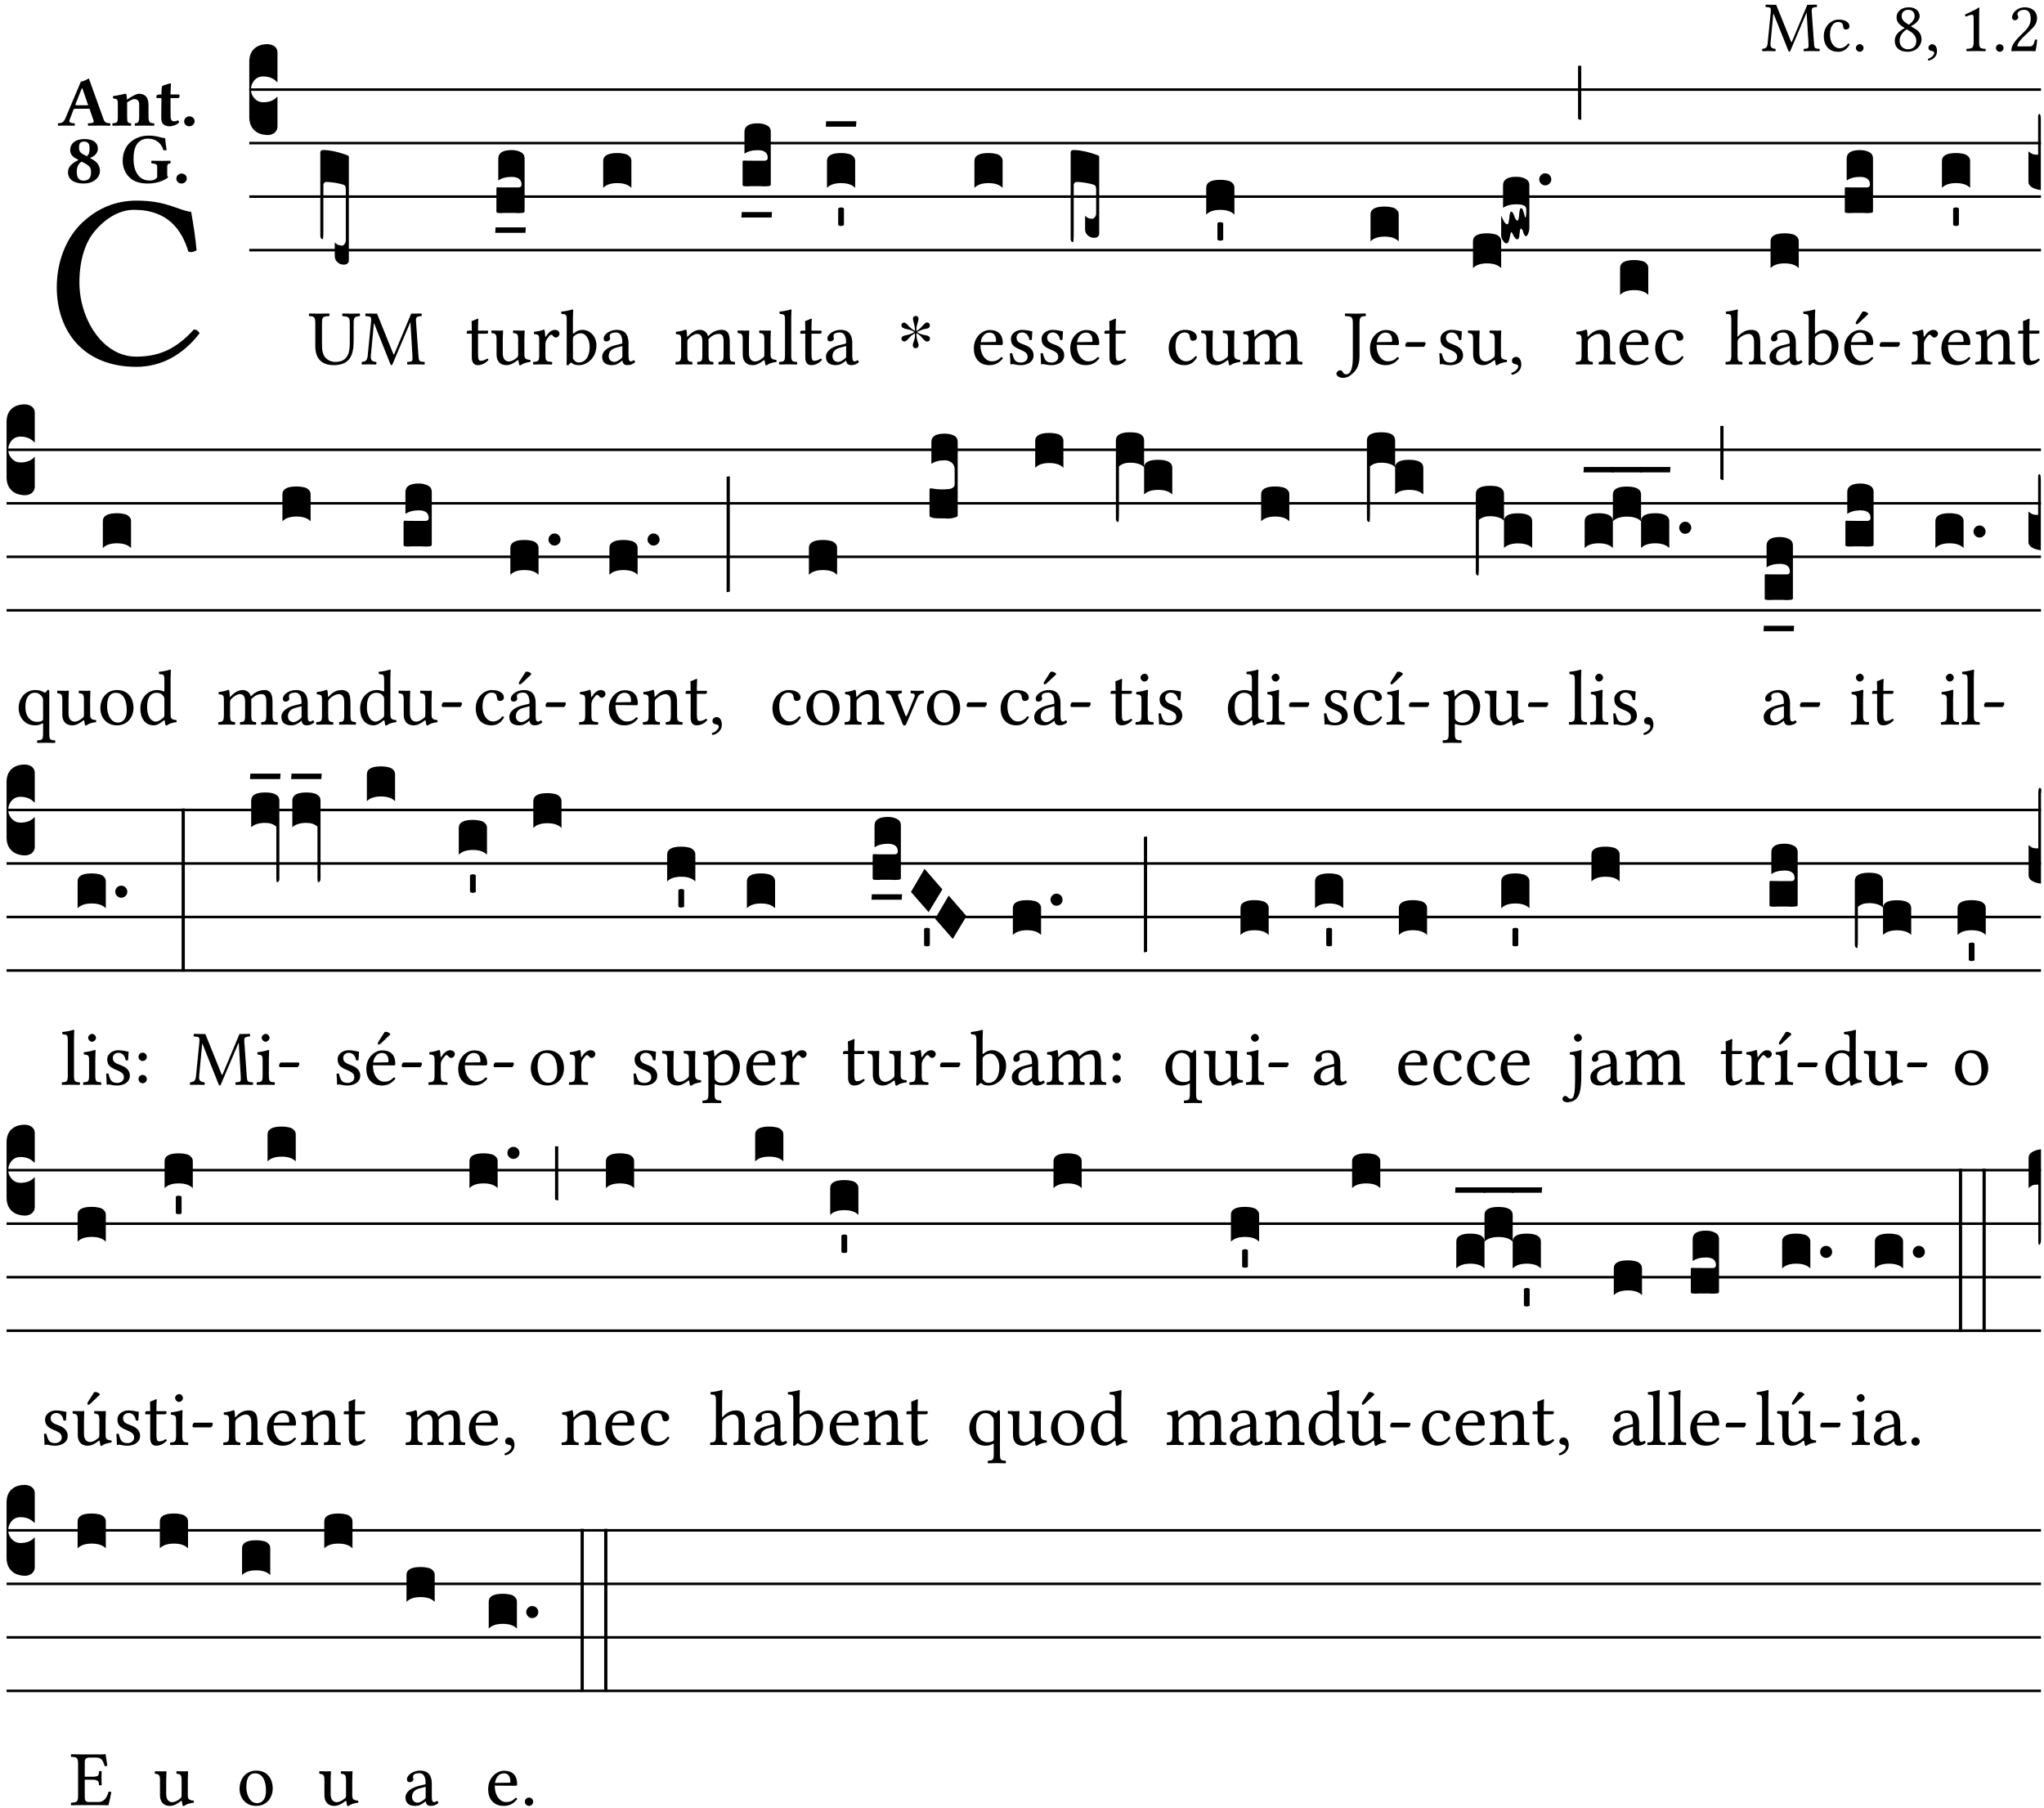 <?xml version="1.0" encoding="UTF-8" standalone="no"?>
<!DOCTYPE svg PUBLIC "-//W3C//DTD SVG 1.1//EN" "http://www.w3.org/Graphics/SVG/1.1/DTD/svg11.dtd">
<svg xmlns="http://www.w3.org/2000/svg" xmlns:xlink="http://www.w3.org/1999/xlink" version="1.1" width="311pt" height="275pt" viewBox="0 0 311 275">
<g enable-background="new">
<clipPath id="cp0">
<path transform="matrix(1,0,0,-1,-71,5598)" d="M 0 0 L 453.543 0 L 453.543 5669.291 L 0 5669.291 Z "/>
</clipPath>
<g clip-path="url(#cp0)">
<symbol id="font_1_2e">
<path d="M .648 .126 C .653 .045 .65 .044 .585 .041 C .579 .035 .579 .014 .585 .008 C .622 .009 .662 .01 .692 .01 C .722 .01 .767 .009 .801 .008 C .807 .014 .807 .035 .801 .041 C .733 .044 .729 .048 .724 .131 L .694 .552 C .69 .606 .695 .62 .763 .624 C .769 .63 .769 .651 .763 .657 L .632 .655 L .42 .148 C .416 .138 .413 .134 .411 .134 C .409 .134 .406 .139 .403 .147 L .198 .655 L .053 .657 C .047 .651 .047 .63 .053 .624 C .122 .62 .128 .618 .121 .543 L .08 .131 C .075 .071 .063 .046 .006 .041 C 0 .035 0 .014 .006 .008 C .036 .009 .068 .01 .092 .01 C .116 .01 .156 .009 .186 .008 C .192 .014 .192 .035 .186 .041 C .12 .046 .114 .076 .12 .133 L .158 .534 L .16 .534 L .367 .015 C .369 .007 .376 0 .382 0 C .388 0 .392 .007 .396 .015 L .621 .544 L .623 .544 L .648 .126 Z "/>
</symbol>
<symbol id="font_1_44">
<path d="M .361 .101 C .357 .11 .349 .114 .34 .115 C .306 .071 .263 .049 .22 .049 C .147 .049 .086 .123 .086 .24 C .086 .35 .134 .416 .2 .416 C .259 .416 .267 .381 .271 .346 C .274 .319 .288 .31 .309 .31 C .33 .31 .358 .323 .358 .354 C .358 .409 .301 .449 .205 .449 C .106 .449 0 .36 0 .218 C 0 .089 .072 0 .198 0 C .258 0 .311 .019 .361 .101 Z "/>
</symbol>
<symbol id="font_1_f">
<path d="M 0 .053 C 0 .024 .024 0 .053 0 C .082 0 .106 .024 .106 .053 C .106 .082 .082 .106 .053 .106 C .024 .106 0 .082 0 .053 Z "/>
</symbol>
<symbol id="font_1_19">
<path d="M .188 .585 C .253 .585 .277 .542 .277 .496 C .277 .442 .224 .397 .197 .377 L .166 .396 C .103 .437 .096 .47 .096 .501 C .096 .547 .128 .585 .188 .585 M .347 .495 C .347 .567 .291 .62 .193 .62 C .091 .62 .025 .559 .025 .482 C .025 .426 .052 .385 .113 .347 L .138 .331 C .109 .315 .083 .298 .058 .276 C .017 .24 0 .195 0 .156 C 0 .054 .072 0 .178 0 C .309 0 .373 .096 .373 .172 C .373 .23 .348 .28 .295 .313 L .224 .356 C .271 .379 .347 .431 .347 .495 M .18 .035 C .135 .035 .067 .066 .067 .156 C .067 .186 .08 .256 .166 .313 L .213 .285 C .275 .247 .3 .2 .3 .152 C .3 .052 .225 .035 .18 .035 Z "/>
</symbol>
<symbol id="font_1_d">
<path d="M .061 .228 C .03 .228 .008 .207 .008 .179 C .008 .147 .034 .138 .052 .135 C .071 .133 .088 .127 .088 .104 C .088 .083 .052 .037 0 .024 C 0 .014 .002 .007 .009 0 C .069 .011 .127 .059 .127 .129 C .127 .189 .101 .228 .061 .228 Z "/>
</symbol>
<symbol id="font_1_12">
<path d="M .199 .124 L .199 .471 C .199 .531 .2 .592 .202 .605 C .202 .609 .199 .61 .196 .61 C .14 .575 .088 .551 0 .51 C .001 .498 .006 .489 .015 .483 C .06 .502 .083 .508 .102 .508 C .118 .508 .122 .484 .122 .45 L .122 .124 C .122 .041 .095 .036 .025 .033 C .019 .027 .019 .006 .025 0 C .074 .001 .109 .002 .164 .002 C .211 .002 .236 .001 .286 0 C .292 .006 .292 .027 .286 .033 C .216 .036 .199 .041 .199 .124 Z "/>
</symbol>
<symbol id="font_1_13">
<path d="M .009 .47 C .009 .449 .028 .431 .049 .431 C .066 .431 .096 .448 .096 .471 C .096 .479 .094 .485 .092 .492 C .09 .499 .084 .508 .084 .516 C .084 .541 .11 .577 .183 .577 C .219 .577 .27 .552 .27 .456 C .27 .392 .247 .34 .188 .28 L .114 .207 C .016 .107 0 .059 0 0 C 0 0 .051 .002 .083 .002 L .258 .002 C .29 .002 .336 0 .336 0 C .349 .053 .359 .128 .36 .158 C .354 .163 .341 .165 .331 .163 C .314 .092 .297 .067 .261 .067 L .083 .067 C .083 .115 .152 .183 .157 .188 L .258 .285 C .315 .34 .358 .384 .358 .46 C .358 .568 .27 .612 .189 .612 C .078 .612 .009 .53 .009 .47 Z "/>
</symbol>
<use xlink:href="#font_1_2e" transform="matrix(10.909,0,0,-10.909,268.093,7.876)"/>
<use xlink:href="#font_1_44" transform="matrix(10.909,0,0,-10.909,277.496,7.876)"/>
<use xlink:href="#font_1_f" transform="matrix(10.909,0,0,-10.909,282.384,7.876)"/>
<use xlink:href="#font_1_19" transform="matrix(10.909,0,0,-10.909,288.296,7.876)"/>
<use xlink:href="#font_1_d" transform="matrix(10.909,0,0,-10.909,293.336,9.218)"/>
<use xlink:href="#font_1_12" transform="matrix(10.909,0,0,-10.909,298.965,7.789)"/>
<use xlink:href="#font_1_f" transform="matrix(10.909,0,0,-10.909,303.689,7.876)"/>
<use xlink:href="#font_1_13" transform="matrix(10.909,0,0,-10.909,306.035,7.789)"/>
<symbol id="font_1_24">
<path d="M .32 0 C .417 0 .506 .046 .574 .135 C .569 .144 .562 .15 .551 .15 C .48 .072 .412 .041 .319 .041 C .184 .041 .091 .193 .091 .339 C .091 .425 .113 .497 .15 .542 C .2 .603 .258 .631 .31 .631 C .448 .631 .503 .549 .529 .463 C .541 .459 .55 .462 .562 .468 C .557 .52 .55 .568 .54 .623 C .489 .628 .444 .668 .321 .668 C .236 .668 .165 .637 .106 .583 C .039 .522 0 .424 0 .32 C 0 .146 .105 0 .32 0 Z "/>
</symbol>
<use xlink:href="#font_1_24" transform="matrix(37.858,0,0,-37.858,8.637,55.807)"/>
<symbol id="font_2_22">
<path d="M .272 .285 C .25 .285 .243 .288 .246 .298 L .335 .522 L .342 .522 L .424 .285 L .272 .285 M .164 .081 L .217 .22 C .222 .233 .228 .237 .252 .237 L .442 .237 L .498 .074 C .512 .033 .471 .037 .424 .034 C .418 .028 .418 .006 .424 0 C .461 .001 .556 .002 .595 .002 C .636 .002 .692 .001 .729 0 C .735 .006 .735 .028 .729 .034 C .69 .037 .657 .037 .639 .088 L .433 .66 C .418 .651 .358 .616 .322 .616 L .106 .104 C .08 .042 .049 .037 .006 .034 C 0 .028 0 .006 .006 0 C .043 .001 .061 .002 .1 .002 C .141 .002 .196 .001 .233 0 C .239 .006 .239 .028 .233 .034 C .195 .036 .148 .04 .164 .081 Z "/>
</symbol>
<symbol id="font_2_4f">
<path d="M .208 .124 L .208 .323 L .208 .325 C .247 .352 .288 .372 .306 .372 C .346 .372 .376 .354 .376 .297 L .376 .13 C .376 .046 .36 .037 .319 .034 C .313 .028 .313 .006 .319 0 C .361 .001 .393 .002 .441 .002 C .496 .002 .54 .001 .583 0 C .589 .006 .589 .028 .583 .034 C .522 .037 .506 .046 .506 .13 L .506 .286 C .506 .396 .459 .446 .373 .446 C .332 .446 .261 .401 .206 .364 C .204 .399 .2 .429 .2 .429 C .199 .441 .191 .446 .177 .446 C .14 .436 .08 .422 .011 .413 C .009 .407 .011 .387 .013 .381 C .067 .375 .078 .368 .078 .311 L .078 .124 C .078 .041 .067 .039 .006 .034 C 0 .028 0 .006 .006 0 C .048 .001 .089 .002 .143 .002 C .188 .002 .217 .001 .26 0 C .266 .006 .266 .028 .26 .034 C .218 .038 .208 .041 .208 .124 Z "/>
</symbol>
<symbol id="font_2_55">
<path d="M .042 .444 C .028 .443 .012 .44 0 .429 L 0 .4 C 0 .395 .001 .394 .005 .394 L .07 .394 C .067 .293 .067 .165 .067 .115 C .067 .08 .075 .046 .097 .028 C .119 .008 .156 0 .18 0 C .235 0 .296 .028 .316 .056 C .316 .068 .31 .074 .298 .084 C .285 .074 .26 .07 .241 .07 C .219 .07 .197 .087 .197 .137 C .197 .187 .196 .294 .196 .394 L .297 .394 C .307 .394 .321 .398 .321 .407 L .321 .438 C .321 .442 .318 .444 .313 .444 L .196 .444 L .197 .478 C .199 .544 .202 .591 .202 .591 C .202 .597 .199 .599 .194 .599 C .187 .599 .149 .588 .134 .582 C .117 .575 .087 .569 .081 .56 C .074 .55 .07 .523 .07 .444 L .042 .444 Z "/>
</symbol>
<symbol id="font_2_f">
<path d="M 0 .068 C 0 .03 .032 0 .072 0 C .112 0 .146 .032 .146 .07 C .146 .109 .114 .139 .074 .139 C .034 .139 0 .107 0 .068 Z "/>
</symbol>
<symbol id="font_2_19">
<path d="M .226 .585 C .296 .585 .301 .53 .301 .489 C .301 .446 .294 .401 .262 .381 L .212 .407 C .162 .432 .154 .468 .154 .499 C .154 .546 .162 .585 .226 .585 M .417 .487 C .417 .56 .364 .62 .233 .62 C .091 .62 .031 .548 .031 .47 C .031 .413 .053 .378 .127 .34 L .148 .329 C .053 .282 0 .234 0 .157 C 0 .053 .089 0 .216 0 C .372 0 .446 .096 .446 .173 C .446 .232 .419 .289 .361 .324 L .305 .357 C .364 .374 .417 .423 .417 .487 M .218 .04 C .165 .04 .123 .068 .123 .157 C .123 .187 .12 .258 .189 .306 L .243 .277 C .315 .239 .322 .201 .322 .153 C .322 .057 .261 .04 .218 .04 Z "/>
</symbol>
<symbol id="font_2_28">
<path d="M .362 .668 C .264 .668 .175 .637 .106 .575 C .039 .515 0 .425 0 .317 C 0 .227 .036 .134 .105 .076 C .168 .022 .247 0 .352 0 C .464 0 .572 .034 .636 .088 C .626 .097 .621 .105 .621 .116 L .621 .233 C .621 .268 .636 .278 .664 .281 C .67 .287 .67 .312 .664 .318 C .636 .317 .589 .316 .551 .316 C .514 .316 .448 .317 .403 .318 C .397 .312 .397 .287 .403 .281 C .455 .277 .481 .273 .481 .233 L .481 .084 C .449 .052 .425 .042 .374 .042 C .205 .042 .151 .205 .151 .337 C .151 .423 .164 .501 .201 .552 C .24 .605 .295 .626 .348 .626 C .477 .626 .544 .549 .569 .463 C .585 .461 .601 .463 .613 .469 C .604 .511 .599 .561 .592 .633 C .539 .633 .486 .668 .362 .668 Z "/>
</symbol>
<use xlink:href="#font_2_22" transform="matrix(10.909,0,0,-10.909,8.795,19.127)"/>
<use xlink:href="#font_2_4f" transform="matrix(10.909,0,0,-10.909,17.075,19.127)"/>
<use xlink:href="#font_2_55" transform="matrix(10.909,0,0,-10.909,23.806,19.214)"/>
<use xlink:href="#font_2_f" transform="matrix(10.909,0,0,-10.909,28.017,19.214)"/>
<use xlink:href="#font_2_19" transform="matrix(10.909,0,0,-10.909,10.344,27.919)"/>
<use xlink:href="#font_2_28" transform="matrix(10.909,0,0,-10.909,18.668,27.919)"/>
<use xlink:href="#font_2_f" transform="matrix(10.909,0,0,-10.909,26.828,27.919)"/>
<path transform="matrix(1,0,0,-1,37.929,13.63)" stroke-width=".388" stroke-linecap="butt" stroke-miterlimit="10" stroke-linejoin="miter" fill="none" stroke="#000000" d="M 0 0 L 272.615 0 "/>
<path transform="matrix(1,0,0,-1,37.929,21.77)" stroke-width=".388" stroke-linecap="butt" stroke-miterlimit="10" stroke-linejoin="miter" fill="none" stroke="#000000" d="M 0 0 L 272.615 0 "/>
<path transform="matrix(1,0,0,-1,37.929,29.911)" stroke-width=".388" stroke-linecap="butt" stroke-miterlimit="10" stroke-linejoin="miter" fill="none" stroke="#000000" d="M 0 0 L 272.615 0 "/>
<path transform="matrix(1,0,0,-1,37.929,38.052)" stroke-width=".388" stroke-linecap="butt" stroke-miterlimit="10" stroke-linejoin="miter" fill="none" stroke="#000000" d="M 0 0 L 272.615 0 "/>
<symbol id="font_3_d">
<path d="M 0 .106 L 0 .432 C 0 .465 .01 .491 .029 .508 C .048 .526 .075 .535 .108 .535 C .127 .534 .141 .529 .151 .52 C .161 .511 .166 .5 .166 .486 L .166 .31 L .156 .319 C .137 .336 .112 .345 .082 .345 C .054 .345 .033 .332 .019 .306 C .013 .295 .01 .282 .01 .268 C .01 .255 .013 .242 .02 .23 C .027 .219 .035 .21 .046 .203 C .057 .196 .069 .193 .082 .193 C .113 .193 .137 .201 .156 .217 L .166 .227 L .166 .05 C .166 .039 .163 .03 .157 .023 C .152 .015 .145 .009 .136 .006 C .127 .002 .118 0 .108 0 C .075 .001 .048 .01 .029 .029 C .01 .047 0 .073 0 .106 Z "/>
</symbol>
<use xlink:href="#font_3_d" transform="matrix(25.843,0,0,-25.843,37.929,20.543)"/>
<symbol id="font_1_36">
<path d="M .168 .533 C .168 .616 .183 .621 .26 .624 C .266 .63 .266 .651 .26 .657 C .213 .656 .164 .655 .125 .655 C .086 .655 .045 .656 .006 .657 C 0 .651 0 .63 .006 .624 C .066 .621 .083 .616 .083 .533 L .083 .243 C .083 .039 .214 0 .317 0 C .522 0 .571 .127 .571 .305 L .571 .533 C .571 .613 .588 .617 .648 .624 C .654 .63 .654 .651 .648 .657 C .61 .656 .569 .655 .546 .655 C .524 .655 .476 .656 .43 .657 C .424 .651 .424 .63 .43 .624 C .505 .617 .522 .614 .522 .533 L .522 .287 C .522 .175 .507 .041 .338 .041 C .29 .041 .249 .059 .219 .088 C .17 .135 .168 .211 .168 .276 L .168 .533 Z "/>
</symbol>
<use xlink:href="#font_1_36" transform="matrix(11.955,0,0,-11.955,46.98,55.548)"/>
<use xlink:href="#font_1_2e" transform="matrix(11.955,0,0,-11.955,55.002,55.548)"/>
<symbol id="font_3_1e5">
<path d="M 0 .171 L 0 .662 C .001 .671 .007 .675 .02 .675 C .056 .674 .101 .665 .154 .646 C .163 .643 .168 .64 .168 .635 L .168 .025 C .168 .02 .167 .015 .164 .012 C .162 .008 .159 .005 .154 .003 C .149 .001 .144 0 .138 0 C .123 0 .111 .005 .1 .015 C .09 .025 .085 .037 .085 .05 L .085 .131 C .095 .119 .109 .113 .128 .112 C .133 .112 .138 .115 .143 .122 C .148 .129 .15 .136 .15 .144 L .15 .448 C .149 .46 .145 .467 .138 .47 C .126 .474 .109 .478 .087 .482 C .065 .485 .048 .487 .035 .487 C .032 .487 .028 .486 .024 .483 C .021 .48 .019 .476 .018 .472 L .018 .197 C .018 .186 .018 .177 .017 .171 C .017 .165 .017 .16 .016 .157 C .016 .154 .016 .152 .015 .151 C .014 .15 .013 .15 .011 .15 C .008 .151 .005 .154 .003 .157 C .001 .16 0 .165 0 .171 Z "/>
</symbol>
<use xlink:href="#font_3_1e5" transform="matrix(25.843,0,0,-25.843,48.738,40.261)"/>
<symbol id="font_1_55">
<path d="M .018 .439 C .004 .439 0 .427 0 .419 L 0 .406 C 0 .401 .001 .4 .005 .4 L .064 .4 L .064 .099 C .064 .028 .095 0 .141 0 C .187 0 .237 .022 .276 .066 C .274 .076 .268 .082 .258 .083 C .232 .063 .202 .055 .176 .055 C .149 .055 .143 .085 .143 .147 L .143 .4 L .247 .4 C .257 .4 .271 .404 .271 .413 L .271 .433 C .271 .437 .268 .439 .263 .439 L .143 .439 L .143 .478 C .143 .543 .147 .583 .147 .583 C .147 .589 .144 .591 .139 .591 C .134 .591 .126 .587 .117 .582 C .105 .576 .095 .572 .083 .568 C .071 .565 .061 .561 .061 .555 C .061 .543 .064 .55 .064 .439 L .018 .439 Z "/>
</symbol>
<symbol id="font_1_56">
<path d="M .197 .003 C .236 .003 .283 .023 .332 .063 C .337 .067 .346 .069 .347 .062 C .349 .036 .358 .003 .358 .003 C .366 0 .37 0 .377 .003 C .399 .021 .434 .036 .495 .043 C .501 .049 .501 .064 .495 .07 C .431 .075 .422 .094 .422 .143 L .422 .335 C .422 .365 .426 .438 .426 .438 C .426 .441 .423 .444 .418 .444 C .413 .443 .398 .442 .383 .442 C .351 .442 .315 .443 .281 .444 C .275 .438 .275 .417 .281 .411 C .33 .408 .343 .396 .343 .33 L .343 .137 C .343 .118 .341 .11 .327 .098 C .29 .066 .252 .05 .227 .05 C .197 .05 .147 .064 .147 .153 L .147 .335 C .147 .365 .151 .438 .151 .438 C .151 .441 .148 .444 .143 .444 C .138 .443 .123 .442 .108 .442 C .076 .442 .04 .443 .006 .444 C 0 .438 0 .417 .006 .411 C .054 .407 .068 .396 .068 .331 L .068 .139 C .068 .07 .098 .003 .197 .003 Z "/>
</symbol>
<use xlink:href="#font_1_55" transform="matrix(11.955,0,0,-11.955,71.022,55.548)"/>
<use xlink:href="#font_1_56" transform="matrix(11.955,0,0,-11.955,74.74,55.584)"/>
<symbol id="font_3_104">
<path d="M .131 0 C .126 0 .118 0 .107 .001 C .096 .001 .087 .001 .078 .001 C .07 .001 .06 .001 .049 .001 C .038 0 .031 0 .028 0 C .016 0 .008 .001 .005 .002 C .002 .003 0 .005 0 .009 L 0 .143 C 0 .149 .002 .152 .006 .152 L .01 .152 C .015 .151 .036 .151 .075 .151 L .109 .151 C .12 .151 .128 .151 .132 .151 C .137 .152 .14 .153 .143 .155 C .146 .158 .148 .162 .148 .168 C .148 .198 .128 .213 .089 .213 C .057 .213 .031 .206 .011 .192 L .011 .321 C .011 .354 .037 .371 .089 .371 C .11 .371 .128 .367 .143 .359 C .158 .352 .166 .339 .166 .321 L .166 .01 C .166 .008 .165 .006 .164 .005 C .163 .004 .161 .003 .158 .002 C .155 .001 .151 .001 .146 .001 C .142 0 .137 0 .131 0 Z "/>
</symbol>
<symbol id="font_3_7d">
<path d="M .002 .032 L .18 .032 L .178 0 L 0 0 L .002 .032 Z "/>
</symbol>
<use xlink:href="#font_3_104" transform="matrix(25.843,0,0,-25.843,75.53,32.418)"/>
<use xlink:href="#font_3_7d" transform="matrix(25.843,0,0,-25.843,75.349,35.42)"/>
<symbol id="font_1_53">
<path d="M .156 .36 C .154 .4 .152 .425 .148 .436 C .145 .44 .144 .444 .136 .444 C .108 .433 .082 .424 .013 .415 C .011 .409 .013 .393 .015 .387 C .069 .382 .08 .377 .08 .319 L .08 .124 C .08 .041 .068 .037 .006 .033 C 0 .027 0 .006 .006 0 C .041 .001 .08 .002 .12 .002 C .16 .002 .206 .001 .241 0 C .247 .006 .247 .027 .241 .033 C .171 .038 .159 .041 .159 .124 L .159 .263 C .159 .289 .171 .312 .183 .33 C .194 .346 .217 .379 .229 .379 C .238 .379 .247 .376 .254 .366 C .262 .356 .273 .343 .291 .343 C .315 .343 .338 .368 .338 .393 C .338 .412 .32 .441 .278 .441 C .231 .441 .19 .397 .167 .358 C .161 .347 .156 .355 .156 .36 Z "/>
</symbol>
<symbol id="font_1_43">
<path d="M .168 .375 C .194 .398 .224 .407 .253 .407 C .314 .407 .364 .333 .364 .236 C .364 .122 .318 .036 .223 .036 C .192 .036 .171 .058 .151 .083 L .151 .333 C .151 .354 .155 .363 .168 .375 M .161 .406 C .154 .4 .151 .402 .151 .411 L .151 .595 C .151 .66 .155 .7 .155 .7 C .155 .707 .151 .71 .142 .71 C .117 .7 .042 .686 .002 .683 C 0 .675 .002 .659 .008 .653 C .06 .65 .072 .655 .072 .571 L .072 .083 C .072 .044 .071 .026 .068 .012 C .073 .004 .078 0 .09 0 C .096 .005 .106 .015 .113 .024 C .124 .036 .13 .036 .141 .026 C .163 .007 .193 .002 .229 .002 C .331 .002 .45 .095 .45 .254 C .45 .376 .36 .451 .273 .451 C .23 .451 .192 .434 .161 .406 Z "/>
</symbol>
<symbol id="font_1_42">
<path d="M .257 .243 L .257 .111 C .257 .098 .251 .091 .243 .085 C .217 .064 .183 .041 .155 .041 C .105 .041 .083 .081 .083 .112 C .083 .157 .104 .203 .178 .222 L .257 .243 M .257 .058 C .263 .027 .273 0 .324 0 C .362 0 .398 .017 .419 .037 C .417 .049 .413 .057 .402 .064 C .394 .057 .377 .048 .365 .048 C .336 .048 .335 .087 .335 .133 L .335 .28 C .335 .422 .257 .449 .184 .449 C .102 .449 .019 .395 .019 .338 C .019 .314 .031 .302 .054 .302 C .083 .302 .101 .323 .101 .336 C .101 .343 .1 .35 .098 .354 C .097 .357 .096 .363 .096 .374 C .096 .405 .138 .416 .176 .416 C .21 .416 .257 .399 .257 .286 C .257 .279 .254 .275 .251 .274 L .165 .253 C .069 .229 0 .176 0 .108 C 0 .026 .056 0 .126 0 C .16 0 .191 .008 .235 .042 L .255 .058 L .257 .058 Z "/>
</symbol>
<use xlink:href="#font_1_53" transform="matrix(11.955,0,0,-11.955,81.088,55.452)"/>
<use xlink:href="#font_1_43" transform="matrix(11.955,0,0,-11.955,85.368,55.572)"/>
<use xlink:href="#font_1_42" transform="matrix(11.955,0,0,-11.955,91.621,55.548)"/>
<symbol id="font_3_40">
<path d="M .082 .205 C .101 .205 .116 .203 .128 .2 C .141 .197 .15 .191 .156 .184 C .163 .177 .166 .169 .166 .158 L .166 0 C .148 .019 .12 .028 .083 .028 C .046 .028 .018 .019 0 0 L 0 .158 C 0 .189 .027 .205 .082 .205 Z "/>
</symbol>
<use xlink:href="#font_3_40" transform="matrix(25.843,0,0,-25.843,91.778,28.58)"/>
<symbol id="font_1_4e">
<path d="M .15 .36 C .148 .389 .146 .425 .142 .436 C .139 .44 .138 .444 .13 .444 C .102 .433 .076 .424 .007 .415 C .005 .409 .007 .393 .009 .387 C .063 .382 .074 .377 .074 .319 L .074 .124 C .074 .042 .061 .037 .006 .033 C 0 .027 0 .006 .006 0 C .036 .001 .074 .002 .114 .002 C .154 .002 .184 .001 .214 0 C .22 .006 .22 .027 .214 .033 C .164 .038 .153 .042 .153 .124 L .153 .288 C .153 .309 .162 .321 .17 .33 C .209 .368 .247 .389 .278 .389 C .316 .389 .344 .365 .344 .298 L .344 .124 C .344 .042 .336 .037 .282 .033 C .277 .027 .277 .006 .282 0 C .307 .001 .344 .002 .384 .002 C .424 .002 .457 .001 .482 0 C .487 .006 .487 .027 .482 .033 C .432 .037 .423 .042 .423 .124 L .423 .283 C .423 .297 .423 .311 .422 .323 C .47 .376 .515 .389 .554 .389 C .592 .389 .614 .367 .614 .3 L .614 .124 C .614 .042 .604 .037 .552 .033 C .547 .027 .547 .006 .552 0 C .577 .001 .614 .002 .654 .002 C .694 .002 .729 .001 .757 0 C .762 .006 .762 .027 .757 .033 C .702 .037 .693 .042 .693 .124 L .693 .282 C .693 .371 .678 .441 .59 .441 C .538 .441 .477 .422 .425 .367 C .422 .364 .416 .359 .414 .367 C .404 .408 .366 .441 .314 .441 C .256 .441 .203 .406 .162 .36 C .157 .354 .15 .348 .15 .36 Z "/>
</symbol>
<use xlink:href="#font_1_4e" transform="matrix(11.955,0,0,-11.955,102.752,55.452)"/>
<use xlink:href="#font_1_56" transform="matrix(11.955,0,0,-11.955,112.197,55.584)"/>
<use xlink:href="#font_3_104" transform="matrix(25.843,0,0,-25.843,112.987,28.348)"/>
<use xlink:href="#font_3_7d" transform="matrix(25.843,0,0,-25.843,112.806,33.09)"/>
<symbol id="font_1_4d">
<path d="M .078 .124 C .078 .041 .067 .036 .006 .033 C 0 .027 0 .006 .006 0 C .041 .001 .078 .002 .118 .002 C .158 .002 .196 .001 .229 0 C .235 .006 .235 .027 .229 .033 C .168 .036 .157 .041 .157 .124 L .157 .585 C .157 .65 .161 .69 .161 .69 C .161 .697 .157 .7 .148 .7 C .123 .69 .048 .676 .008 .673 C .006 .665 .008 .649 .014 .643 C .072 .639 .078 .636 .078 .561 L .078 .124 Z "/>
</symbol>
<use xlink:href="#font_1_4d" transform="matrix(11.955,0,0,-11.955,118.509,55.452)"/>
<use xlink:href="#font_1_55" transform="matrix(11.955,0,0,-11.955,121.761,55.548)"/>
<use xlink:href="#font_1_42" transform="matrix(11.955,0,0,-11.955,125.67,55.548)"/>
<symbol id="font_3_59">
<path d="M 0 .103 C .004 .107 .01 .109 .017 .109 C .025 .109 .031 .107 .034 .103 L .034 .006 C .031 .002 .026 0 .017 0 C .009 0 .003 .002 0 .006 L 0 .103 Z "/>
</symbol>
<use xlink:href="#font_3_40" transform="matrix(25.843,0,0,-25.843,125.827,28.58)"/>
<use xlink:href="#font_3_7d" transform="matrix(25.843,0,0,-25.843,125.646,19.274)"/>
<use xlink:href="#font_3_59" transform="matrix(25.843,0,0,-25.843,127.532,34.375)"/>
<symbol id="font_4_25">
<path d="M .172 .184 L .172 .191 C .145 .174 .128 .162 .12 .155 C .113 .149 .099 .134 .078 .11 C .064 .094 .05 .086 .036 .086 C .014 .089 .002 .101 0 .121 C 0 .14 .013 .154 .039 .161 C .046 .163 .053 .165 .062 .166 C .097 .173 .128 .184 .154 .199 C .157 .201 .161 .203 .165 .206 L .154 .213 C .135 .226 .107 .236 .068 .243 C .024 .251 .001 .267 0 .29 C 0 .307 .008 .319 .023 .324 C .027 .325 .031 .326 .034 .326 C .048 .326 .064 .315 .082 .294 C .11 .263 .139 .24 .168 .223 L .172 .221 L .172 .234 C .172 .261 .167 .292 .157 .325 C .15 .348 .147 .365 .147 .376 C .147 .393 .155 .404 .171 .409 C .174 .41 .178 .411 .182 .411 C .199 .411 .21 .403 .216 .387 C .217 .383 .218 .379 .218 .374 C .218 .365 .215 .349 .208 .328 C .197 .296 .191 .268 .191 .245 L .191 .219 L .198 .223 C .221 .236 .245 .257 .27 .287 C .293 .314 .312 .328 .326 .328 C .345 .328 .356 .319 .361 .301 C .362 .297 .362 .293 .362 .289 C .362 .27 .352 .257 .331 .251 C .325 .25 .318 .248 .311 .247 C .277 .242 .244 .23 .213 .213 L .199 .205 L .207 .2 C .234 .183 .267 .172 .304 .166 C .338 .161 .357 .15 .362 .134 L .363 .122 C .363 .101 .354 .089 .336 .086 L .328 .085 C .311 .085 .291 .099 .268 .128 C .242 .159 .219 .179 .198 .188 L .191 .191 L .191 .184 C .191 .145 .198 .108 .211 .072 C .216 .058 .219 .047 .219 .04 C .219 .023 .211 .01 .195 .003 C .19 .001 .185 0 .18 0 C .165 0 .154 .008 .148 .023 C .146 .028 .145 .032 .145 .037 C .145 .049 .149 .064 .156 .083 C .167 .113 .173 .138 .173 .158 L .173 .167 L .172 .184 Z "/>
</symbol>
<use xlink:href="#font_4_25" transform="matrix(11.955,0,0,-11.955,137.15,52.977)"/>
<symbol id="font_1_46">
<path d="M .087 .292 C .106 .405 .176 .414 .2 .414 C .238 .414 .283 .393 .283 .309 C .283 .3 .279 .295 .268 .295 L .087 .292 M .349 .103 C .312 .065 .283 .049 .225 .049 C .189 .049 .147 .07 .116 .121 C .096 .154 .084 .2 .084 .258 L .35 .256 C .362 .256 .369 .262 .369 .273 C .369 .357 .339 .447 .2 .447 C .113 .447 0 .364 0 .212 C 0 .156 .014 .102 .047 .064 C .081 .024 .128 0 .2 0 C .276 0 .33 .035 .37 .087 C .367 .097 .361 .102 .349 .103 Z "/>
</symbol>
<use xlink:href="#font_1_46" transform="matrix(11.955,0,0,-11.955,148.175,55.548)"/>
<use xlink:href="#font_3_40" transform="matrix(25.843,0,0,-25.843,148.26,28.58)"/>
<symbol id="font_1_54">
<path d="M 0 .148 C .004 .099 .007 .052 .007 .01 C .017 .012 .027 .013 .032 .013 C .039 .013 .045 .013 .052 .011 C .079 .004 .106 0 .143 0 C .199 0 .302 .027 .302 .126 C .302 .194 .253 .234 .185 .259 C .124 .281 .085 .297 .085 .352 C .085 .393 .121 .416 .155 .416 C .177 .416 .235 .408 .248 .323 C .254 .317 .274 .318 .28 .324 C .283 .36 .285 .397 .286 .43 C .255 .435 .207 .449 .155 .449 C .081 .449 .014 .401 .014 .337 C .014 .264 .047 .233 .124 .201 C .207 .167 .226 .146 .226 .103 C .226 .054 .178 .033 .141 .033 C .102 .033 .08 .046 .07 .057 C .048 .08 .037 .124 .031 .149 C .025 .155 .006 .154 0 .148 Z "/>
</symbol>
<use xlink:href="#font_1_54" transform="matrix(11.955,0,0,-11.955,153.651,55.548)"/>
<use xlink:href="#font_1_54" transform="matrix(11.955,0,0,-11.955,158.313,55.548)"/>
<use xlink:href="#font_1_46" transform="matrix(11.955,0,0,-11.955,162.844,55.548)"/>
<use xlink:href="#font_1_55" transform="matrix(11.955,0,0,-11.955,168.045,55.548)"/>
<symbol id="font_3_1df">
<path d="M 0 .021 L 0 .529 C .001 .538 .007 .542 .02 .542 C .056 .541 .101 .532 .154 .513 C .163 .51 .168 .507 .168 .502 L .168 .049 C .168 .044 .167 .04 .164 .037 C .162 .033 .159 .03 .154 .028 C .149 .026 .144 .025 .138 .025 C .123 .025 .111 .03 .1 .04 C .09 .05 .085 .061 .085 .074 L .085 .155 C .095 .143 .109 .137 .128 .137 C .131 .137 .135 .139 .138 .142 C .142 .145 .145 .149 .147 .154 C .149 .159 .15 .163 .15 .168 L .15 .315 C .149 .327 .145 .334 .138 .337 C .126 .341 .109 .345 .087 .349 C .065 .352 .048 .354 .035 .354 C .032 .354 .028 .353 .024 .35 C .021 .347 .019 .343 .018 .339 L .018 .047 C .018 .035 .018 .026 .017 .02 C .017 .014 .017 .01 .016 .007 C .016 .004 .016 .002 .015 .001 C .014 0 .013 0 .011 0 C .008 .001 .006 .002 .004 .004 C .003 .005 .002 .008 .001 .011 C 0 .014 0 .017 0 .021 Z "/>
</symbol>
<use xlink:href="#font_3_1df" transform="matrix(25.843,0,0,-25.843,162.904,36.824)"/>
<use xlink:href="#font_1_44" transform="matrix(11.955,0,0,-11.955,177.825,55.548)"/>
<use xlink:href="#font_1_56" transform="matrix(11.955,0,0,-11.955,182.739,55.584)"/>
<use xlink:href="#font_1_4e" transform="matrix(11.955,0,0,-11.955,189.087,55.452)"/>
<use xlink:href="#font_3_40" transform="matrix(25.843,0,0,-25.843,183.529,32.651)"/>
<use xlink:href="#font_3_59" transform="matrix(25.843,0,0,-25.843,185.235,36.613)"/>
<symbol id="font_1_2b">
<path d="M .294 .695 C .294 .778 .311 .783 .371 .786 C .377 .792 .377 .813 .371 .819 C .333 .818 .289 .817 .251 .817 C .214 .817 .162 .818 .112 .819 C .106 .813 .106 .792 .112 .786 C .192 .783 .209 .778 .209 .695 L .209 .253 C .209 .073 .157 .045 .124 .045 C .104 .045 .09 .056 .083 .071 C .077 .084 .068 .097 .044 .097 C .03 .097 0 .076 0 .054 C 0 .018 .053 0 .075 0 C .12 0 .151 .008 .192 .043 C .235 .08 .294 .132 .294 .275 L .294 .695 Z "/>
</symbol>
<symbol id="font_1_e">
<path d="M .231 0 C .244 0 .258 .028 .258 .04 C .258 .05 .254 .06 .244 .06 L .025 .06 C .013 .06 0 .037 0 .019 C 0 .009 .006 0 .015 0 L .231 0 Z "/>
</symbol>
<use xlink:href="#font_1_2b" transform="matrix(11.955,0,0,-11.955,203.338,57.485)"/>
<use xlink:href="#font_1_46" transform="matrix(11.955,0,0,-11.955,208.443,55.548)"/>
<use xlink:href="#font_1_e" transform="matrix(11.955,0,0,-11.955,213.823,52.762)"/>
<use xlink:href="#font_3_40" transform="matrix(25.843,0,0,-25.843,208.528,36.72)"/>
<use xlink:href="#font_1_54" transform="matrix(11.955,0,0,-11.955,219,55.548)"/>
<use xlink:href="#font_1_56" transform="matrix(11.955,0,0,-11.955,223.328,55.584)"/>
<use xlink:href="#font_1_d" transform="matrix(11.955,0,0,-11.955,229.951,57.018)"/>
<symbol id="font_3_10e">
<path d="M 0 .046 L 0 .165 C .001 .163 .003 .158 .006 .151 C .009 .144 .012 .138 .015 .133 C .018 .128 .021 .123 .025 .119 C .029 .115 .033 .113 .036 .113 C .04 .113 .043 .119 .045 .131 C .047 .143 .049 .156 .05 .169 C .052 .181 .055 .188 .059 .188 C .065 .188 .071 .18 .077 .162 C .083 .144 .089 .135 .096 .135 C .101 .135 .104 .147 .106 .171 C .108 .195 .111 .208 .116 .208 C .121 .208 .126 .204 .129 .195 C .132 .185 .135 .176 .137 .167 C .139 .157 .141 .153 .143 .153 C .146 .153 .148 .17 .148 .202 C .148 .212 .143 .22 .134 .224 C .125 .228 .11 .231 .089 .231 C .057 .231 .031 .224 .011 .21 L .011 .343 C .011 .376 .037 .393 .089 .393 C .11 .393 .128 .389 .143 .381 C .158 .373 .166 .361 .166 .343 L .166 .094 C .166 .081 .164 .069 .159 .059 C .155 .049 .151 .043 .146 .043 C .143 .043 .14 .045 .137 .05 C .134 .054 .132 .06 .13 .066 C .129 .072 .127 .077 .124 .082 C .121 .086 .119 .088 .116 .088 C .113 .088 .11 .077 .108 .056 C .107 .035 .103 .025 .096 .025 C .089 .025 .084 .028 .079 .036 C .075 .042 .071 .049 .068 .056 C .065 .063 .062 .067 .059 .067 C .057 .066 .054 .055 .05 .034 C .046 .012 .04 .001 .033 .001 C .026 -0 .018 .005 .011 .017 C .004 .027 0 .037 0 .046 Z "/>
</symbol>
<symbol id="font_3_b">
<path d="M .06 .01 C .053 .003 .044 0 .035 0 C .026 0 .018 .003 .011 .01 C .004 .017 0 .025 0 .035 C 0 .046 .004 .054 .011 .061 C .018 .068 .026 .071 .035 .071 C .044 .071 .053 .068 .06 .061 C .067 .054 .071 .046 .071 .035 C .071 .025 .067 .017 .06 .01 Z "/>
</symbol>
<symbol id="font_3_2a">
<path d="M 0 .319 L .019 .319 L .019 0 C .01 .001 .003 .003 0 .007 L 0 .319 Z "/>
</symbol>
<use xlink:href="#font_3_40" transform="matrix(25.843,0,0,-25.843,224.117,40.791)"/>
<use xlink:href="#font_3_10e" transform="matrix(25.843,0,0,-25.843,228.407,37.048)"/>
<use xlink:href="#font_3_b" transform="matrix(25.843,0,0,-25.843,234.198,28.199)"/>
<use xlink:href="#font_3_2a" transform="matrix(25.843,0,0,-25.843,240.103,18.243)"/>
<symbol id="font_1_4f">
<path d="M .164 .36 C .157 .353 .152 .35 .152 .36 C .151 .387 .148 .425 .144 .436 C .141 .44 .14 .444 .132 .444 C .104 .433 .078 .424 .009 .415 C .007 .409 .009 .393 .011 .387 C .065 .382 .076 .377 .076 .319 L .076 .124 C .076 .042 .066 .038 .006 .033 C 0 .027 0 .006 .006 0 C .036 .001 .076 .002 .116 .002 C .156 .002 .186 .001 .216 0 C .222 .006 .222 .027 .216 .033 C .165 .038 .155 .042 .155 .124 L .155 .288 C .155 .309 .164 .321 .172 .33 C .21 .367 .255 .389 .294 .389 C .314 .389 .335 .376 .347 .353 C .357 .333 .359 .306 .359 .276 L .359 .124 C .359 .042 .349 .038 .297 .033 C .292 .027 .292 .006 .297 0 C .327 .001 .359 .002 .399 .002 C .439 .002 .475 .001 .505 0 C .51 .006 .51 .027 .505 .033 C .449 .038 .438 .042 .438 .124 L .438 .273 C .438 .328 .434 .376 .411 .407 C .394 .429 .363 .441 .328 .441 C .279 .441 .223 .428 .164 .36 Z "/>
</symbol>
<use xlink:href="#font_1_4f" transform="matrix(11.955,0,0,-11.955,239.732,55.452)"/>
<use xlink:href="#font_1_46" transform="matrix(11.955,0,0,-11.955,246.415,55.548)"/>
<use xlink:href="#font_1_44" transform="matrix(11.955,0,0,-11.955,251.843,55.548)"/>
<use xlink:href="#font_3_40" transform="matrix(25.843,0,0,-25.843,246.5,44.861)"/>
<symbol id="font_1_49">
<path d="M .155 .287 C .155 .309 .164 .321 .172 .33 C .21 .367 .26 .389 .3 .389 C .32 .389 .341 .375 .353 .353 C .363 .333 .365 .306 .365 .276 L .365 .124 C .365 .042 .355 .038 .303 .033 C .298 .027 .298 .006 .303 0 C .331 .001 .365 .002 .405 .002 C .445 .002 .478 .001 .511 0 C .516 .006 .516 .027 .511 .033 C .455 .038 .444 .042 .444 .124 L .444 .273 C .444 .328 .44 .376 .417 .407 C .4 .429 .369 .441 .334 .441 C .284 .441 .225 .428 .164 .36 C .16 .356 .154 .346 .154 .36 L .155 .585 C .155 .65 .159 .69 .159 .69 C .159 .697 .155 .7 .146 .7 C .121 .69 .046 .676 .006 .673 C .004 .665 .006 .649 .012 .643 C .064 .64 .076 .645 .076 .561 L .076 .124 C .076 .041 .064 .037 .006 .033 C 0 .027 0 .006 .006 0 C .039 .001 .076 .002 .116 .002 C .154 .002 .186 .001 .214 0 C .22 .006 .22 .027 .214 .033 C .164 .037 .155 .041 .155 .124 L .155 .287 Z "/>
</symbol>
<use xlink:href="#font_1_49" transform="matrix(11.955,0,0,-11.955,262.519,55.452)"/>
<use xlink:href="#font_1_42" transform="matrix(11.955,0,0,-11.955,269.238,55.548)"/>
<use xlink:href="#font_3_40" transform="matrix(25.843,0,0,-25.843,269.395,40.791)"/>
<symbol id="font_1_a9">
<path d="M .233 .681 L .157 .562 C .149 .549 .146 .545 .146 .534 C .146 .527 .153 .521 .16 .521 C .167 .521 .175 .525 .19 .54 L .305 .649 L .302 .66 C .279 .682 .253 .683 .247 .683 C .242 .683 .236 .682 .233 .681 M .087 .292 C .106 .405 .176 .414 .2 .414 C .238 .414 .283 .393 .283 .309 C .283 .3 .279 .295 .268 .295 L .087 .292 M .349 .103 C .312 .065 .283 .049 .225 .049 C .189 .049 .147 .07 .116 .121 C .096 .154 .084 .2 .084 .258 L .35 .256 C .362 .256 .369 .262 .369 .273 C .369 .357 .339 .447 .2 .447 C .113 .447 0 .364 0 .212 C 0 .156 .014 .102 .047 .064 C .081 .024 .128 0 .2 0 C .276 0 .33 .035 .37 .087 C .367 .097 .361 .102 .349 .103 Z "/>
</symbol>
<use xlink:href="#font_1_43" transform="matrix(11.955,0,0,-11.955,274.344,55.572)"/>
<use xlink:href="#font_1_a9" transform="matrix(11.955,0,0,-11.955,280.608,55.548)"/>
<use xlink:href="#font_1_e" transform="matrix(11.955,0,0,-11.955,285.988,52.762)"/>
<use xlink:href="#font_3_104" transform="matrix(25.843,0,0,-25.843,280.692,32.418)"/>
<use xlink:href="#font_1_53" transform="matrix(11.955,0,0,-11.955,290.829,55.452)"/>
<use xlink:href="#font_1_46" transform="matrix(11.955,0,0,-11.955,295.384,55.548)"/>
<use xlink:href="#font_1_4f" transform="matrix(11.955,0,0,-11.955,300.525,55.452)"/>
<use xlink:href="#font_1_55" transform="matrix(11.955,0,0,-11.955,307.064,55.548)"/>
<symbol id="font_3_16">
<path d="M 0 .049 L 0 .228 C .009 .22 .018 .215 .025 .212 C .032 .209 .043 .208 .057 .208 L .057 .429 C .057 .442 .059 .448 .064 .448 L .065 .448 C .07 .447 .073 .437 .073 .416 L .073 0 C .024 .007 0 .024 0 .049 Z "/>
</symbol>
<use xlink:href="#font_3_40" transform="matrix(25.843,0,0,-25.843,295.469,28.58)"/>
<use xlink:href="#font_3_59" transform="matrix(25.843,0,0,-25.843,297.174,34.375)"/>
<use xlink:href="#font_3_16" transform="matrix(25.843,0,0,-25.843,308.631,28.916)"/>
<path transform="matrix(1,0,0,-1,1,68.424)" stroke-width=".388" stroke-linecap="butt" stroke-miterlimit="10" stroke-linejoin="miter" fill="none" stroke="#000000" d="M 0 0 L 309.543 0 "/>
<path transform="matrix(1,0,0,-1,1,76.565)" stroke-width=".388" stroke-linecap="butt" stroke-miterlimit="10" stroke-linejoin="miter" fill="none" stroke="#000000" d="M 0 0 L 309.543 0 "/>
<path transform="matrix(1,0,0,-1,1,84.705)" stroke-width=".388" stroke-linecap="butt" stroke-miterlimit="10" stroke-linejoin="miter" fill="none" stroke="#000000" d="M 0 0 L 309.543 0 "/>
<path transform="matrix(1,0,0,-1,1,92.846)" stroke-width=".388" stroke-linecap="butt" stroke-miterlimit="10" stroke-linejoin="miter" fill="none" stroke="#000000" d="M 0 0 L 309.543 0 "/>
<use xlink:href="#font_3_d" transform="matrix(25.843,0,0,-25.843,1,75.338)"/>
<symbol id="font_1_52">
<path d="M .287 .602 C .307 .58 .311 .565 .311 .541 L .311 .311 C .311 .293 .31 .288 .297 .281 C .273 .269 .246 .268 .231 .268 C .173 .268 .086 .31 .086 .461 C .086 .565 .128 .639 .208 .639 C .238 .639 .265 .626 .287 .602 M .311 .123 C .311 .04 .3 .036 .239 .033 C .233 .027 .233 .006 .239 0 C .274 .001 .311 .002 .351 .002 C .391 .002 .429 .001 .462 0 C .468 .006 .468 .027 .462 .033 C .401 .036 .39 .04 .39 .123 L .39 .651 C .39 .665 .386 .676 .375 .676 C .368 .676 .362 .668 .354 .657 C .341 .639 .337 .636 .325 .643 C .293 .664 .254 .673 .212 .673 C .09 .673 0 .573 0 .441 C 0 .348 .063 .224 .207 .224 C .234 .224 .266 .229 .284 .239 C .307 .253 .311 .255 .311 .234 L .311 .123 Z "/>
</symbol>
<symbol id="font_1_50">
<path d="M 0 .215 C 0 .113 .068 0 .21 0 C .274 0 .322 .022 .356 .056 C .401 .099 .422 .162 .422 .224 C .422 .328 .365 .449 .212 .449 C .146 .449 .091 .422 .055 .379 C .019 .336 0 .278 0 .215 M .197 .414 C .283 .414 .336 .336 .336 .192 C .336 .066 .271 .035 .224 .035 C .12 .035 .086 .161 .086 .238 C .086 .325 .107 .414 .197 .414 Z "/>
</symbol>
<symbol id="font_1_45">
<path d="M .306 .137 C .306 .118 .304 .11 .29 .098 C .253 .066 .221 .05 .196 .05 C .142 .05 .086 .109 .086 .234 C .086 .306 .1 .346 .115 .367 C .146 .414 .188 .417 .208 .417 C .244 .417 .269 .404 .289 .381 C .303 .365 .306 .358 .306 .327 L .306 .137 M .295 .063 C .299 .067 .309 .069 .31 .062 C .312 .037 .321 .003 .321 .003 C .329 0 .334 0 .34 .003 C .362 .021 .397 .036 .458 .043 C .464 .049 .464 .064 .458 .07 C .394 .075 .385 .094 .385 .143 L .385 .596 C .385 .661 .389 .701 .389 .701 C .389 .708 .385 .711 .376 .711 C .351 .701 .276 .687 .236 .684 C .234 .676 .236 .66 .242 .654 C .294 .651 .306 .656 .306 .572 L .306 .444 C .306 .437 .304 .435 .297 .435 C .293 .435 .252 .452 .219 .452 C .153 .452 .109 .43 .069 .392 C .026 .349 0 .29 0 .216 C 0 .093 .062 .003 .17 .003 C .209 .003 .246 .023 .295 .063 Z "/>
</symbol>
<use xlink:href="#font_1_52" transform="matrix(11.955,0,0,-11.955,2.835,113.021)"/>
<use xlink:href="#font_1_56" transform="matrix(11.955,0,0,-11.955,8.67,110.379)"/>
<use xlink:href="#font_1_50" transform="matrix(11.955,0,0,-11.955,15.269,110.343)"/>
<use xlink:href="#font_1_45" transform="matrix(11.955,0,0,-11.955,21.354,110.379)"/>
<use xlink:href="#font_3_40" transform="matrix(25.843,0,0,-25.843,15.647,83.374)"/>
<use xlink:href="#font_1_4e" transform="matrix(11.955,0,0,-11.955,33.178,110.247)"/>
<use xlink:href="#font_1_42" transform="matrix(11.955,0,0,-11.955,42.814,110.343)"/>
<use xlink:href="#font_3_40" transform="matrix(25.843,0,0,-25.843,42.97,79.304)"/>
<use xlink:href="#font_1_4f" transform="matrix(11.955,0,0,-11.955,48.086,110.247)"/>
<use xlink:href="#font_1_45" transform="matrix(11.955,0,0,-11.955,54.793,110.379)"/>
<use xlink:href="#font_1_56" transform="matrix(11.955,0,0,-11.955,60.615,110.379)"/>
<use xlink:href="#font_1_e" transform="matrix(11.955,0,0,-11.955,67.202,107.557)"/>
<use xlink:href="#font_3_104" transform="matrix(25.843,0,0,-25.843,61.405,83.142)"/>
<symbol id="font_1_a1">
<path d="M .208 .681 L .132 .562 C .124 .549 .121 .545 .121 .534 C .121 .527 .128 .521 .135 .521 C .142 .521 .15 .525 .165 .54 L .28 .649 L .277 .66 C .254 .682 .228 .683 .222 .683 C .217 .683 .211 .682 .208 .681 M .257 .243 L .257 .111 C .257 .098 .251 .091 .243 .085 C .217 .064 .183 .041 .155 .041 C .105 .041 .083 .081 .083 .112 C .083 .157 .104 .203 .178 .222 L .257 .243 M .257 .058 C .263 .027 .273 0 .324 0 C .362 0 .398 .017 .419 .037 C .417 .049 .413 .057 .402 .064 C .394 .057 .377 .048 .365 .048 C .336 .048 .335 .087 .335 .133 L .335 .28 C .335 .422 .257 .449 .184 .449 C .102 .449 .019 .395 .019 .338 C .019 .314 .031 .302 .054 .302 C .083 .302 .101 .323 .101 .336 C .101 .343 .1 .35 .098 .354 C .097 .357 .096 .363 .096 .374 C .096 .405 .138 .416 .176 .416 C .21 .416 .257 .399 .257 .286 C .257 .279 .254 .275 .251 .274 L .165 .253 C .069 .229 0 .176 0 .108 C 0 .026 .056 0 .126 0 C .16 0 .191 .008 .235 .042 L .255 .058 L .257 .058 Z "/>
</symbol>
<use xlink:href="#font_1_44" transform="matrix(11.955,0,0,-11.955,72.389,110.343)"/>
<use xlink:href="#font_1_a1" transform="matrix(11.955,0,0,-11.955,77.494,110.343)"/>
<use xlink:href="#font_1_e" transform="matrix(11.955,0,0,-11.955,83.006,107.557)"/>
<use xlink:href="#font_3_40" transform="matrix(25.843,0,0,-25.843,77.651,87.445)"/>
<use xlink:href="#font_3_b" transform="matrix(25.843,0,0,-25.843,83.453,82.993)"/>
<use xlink:href="#font_1_53" transform="matrix(11.955,0,0,-11.955,88.084,110.247)"/>
<use xlink:href="#font_1_46" transform="matrix(11.955,0,0,-11.955,92.639,110.343)"/>
<use xlink:href="#font_1_4f" transform="matrix(11.955,0,0,-11.955,97.78,110.247)"/>
<use xlink:href="#font_1_55" transform="matrix(11.955,0,0,-11.955,104.319,110.343)"/>
<use xlink:href="#font_1_d" transform="matrix(11.955,0,0,-11.955,108.312,111.813)"/>
<symbol id="font_3_34">
<path d="M .019 .682 L .019 .003 C .009 .002 .003 .001 0 0 L 0 .679 C .003 .681 .01 .682 .019 .682 Z "/>
</symbol>
<use xlink:href="#font_3_40" transform="matrix(25.843,0,0,-25.843,92.724,87.445)"/>
<use xlink:href="#font_3_b" transform="matrix(25.843,0,0,-25.843,98.526,82.993)"/>
<use xlink:href="#font_3_34" transform="matrix(25.843,0,0,-25.843,110.555,90.093)"/>
<use xlink:href="#font_1_44" transform="matrix(11.955,0,0,-11.955,117.533,110.343)"/>
<use xlink:href="#font_1_50" transform="matrix(11.955,0,0,-11.955,122.698,110.343)"/>
<use xlink:href="#font_3_40" transform="matrix(25.843,0,0,-25.843,123.076,87.445)"/>
<symbol id="font_1_57">
<path d="M .32 .41 C .374 .406 .379 .393 .358 .343 L .278 .147 C .261 .107 .256 .108 .241 .15 L .168 .343 C .151 .391 .146 .403 .2 .41 C .206 .416 .206 .437 .2 .443 C .167 .442 .132 .441 .099 .441 C .066 .441 .036 .442 .006 .443 C 0 .437 0 .416 .006 .41 C .059 .403 .066 .387 .086 .337 L .214 .021 C .22 .006 .226 0 .239 0 C .249 0 .255 .006 .263 .023 L .396 .336 C .415 .379 .426 .405 .482 .41 C .488 .416 .488 .437 .482 .443 C .462 .442 .438 .441 .412 .441 C .379 .441 .345 .442 .32 .443 C .314 .437 .314 .416 .32 .41 Z "/>
</symbol>
<use xlink:href="#font_1_4f" transform="matrix(11.955,0,0,-11.955,128.472,110.247)"/>
<use xlink:href="#font_1_57" transform="matrix(11.955,0,0,-11.955,134.772,110.367)"/>
<use xlink:href="#font_1_50" transform="matrix(11.955,0,0,-11.955,141.049,110.343)"/>
<use xlink:href="#font_1_e" transform="matrix(11.955,0,0,-11.955,147.062,107.557)"/>
<symbol id="font_3_105">
<path d="M 0 .016 L 0 .169 C 0 .175 .002 .178 .006 .178 L .01 .178 C .031 .174 .051 .172 .069 .172 C .073 .172 .077 .172 .081 .172 C .085 .172 .089 .172 .092 .172 C .096 .173 .099 .173 .102 .173 C .117 .173 .128 .176 .136 .181 C .144 .186 .148 .193 .148 .202 L .148 .289 C .148 .299 .146 .308 .142 .315 C .138 .323 .131 .33 .122 .335 C .113 .34 .102 .343 .089 .343 C .057 .343 .031 .336 .011 .322 L .011 .451 C .011 .484 .037 .5 .089 .5 C .11 .5 .128 .496 .143 .489 C .158 .482 .166 .469 .166 .451 L .166 .017 C .166 .013 .16 .009 .147 .006 C .135 .002 .122 0 .107 0 C .104 0 .099 0 .094 .001 C .089 .001 .082 .001 .074 .001 C .052 .001 .036 .002 .027 .003 C .009 .006 0 .011 0 .016 Z "/>
</symbol>
<use xlink:href="#font_3_105" transform="matrix(25.843,0,0,-25.843,141.427,78.891)"/>
<use xlink:href="#font_1_44" transform="matrix(11.955,0,0,-11.955,152.25,110.343)"/>
<use xlink:href="#font_1_a1" transform="matrix(11.955,0,0,-11.955,157.355,110.343)"/>
<use xlink:href="#font_1_e" transform="matrix(11.955,0,0,-11.955,162.867,107.557)"/>
<use xlink:href="#font_3_40" transform="matrix(25.843,0,0,-25.843,157.511,71.163)"/>
<symbol id="font_1_4a">
<path d="M .066 .601 C .066 .575 .09 .549 .114 .549 C .142 .549 .166 .575 .166 .597 C .166 .621 .145 .649 .118 .649 C .094 .649 .066 .625 .066 .601 M .157 .124 L .157 .323 C .157 .373 .161 .437 .161 .437 C .161 .441 .156 .444 .148 .444 C .119 .433 .08 .424 .011 .415 C .009 .409 .011 .393 .013 .387 C .067 .381 .078 .376 .078 .319 L .078 .124 C .078 .041 .067 .038 .006 .033 C 0 .027 0 .006 .006 0 C .039 .001 .078 .002 .118 .002 C .158 .002 .196 .001 .229 0 C .235 .006 .235 .027 .229 .033 C .168 .037 .157 .041 .157 .124 Z "/>
</symbol>
<use xlink:href="#font_1_55" transform="matrix(11.955,0,0,-11.955,168.978,110.343)"/>
<use xlink:href="#font_1_4a" transform="matrix(11.955,0,0,-11.955,172.744,110.247)"/>
<use xlink:href="#font_1_54" transform="matrix(11.955,0,0,-11.955,176.271,110.343)"/>
<symbol id="font_3_1b3">
<path d="M 0 .021 L 0 .48 C 0 .512 .028 .528 .084 .528 C .112 .528 .133 .524 .146 .516 C .159 .508 .166 .496 .166 .48 L .166 .326 C .17 .353 .197 .366 .248 .366 C .304 .366 .332 .35 .332 .319 L .332 .162 C .314 .18 .286 .189 .249 .189 C .212 .189 .184 .18 .166 .162 L .166 .323 C .149 .34 .121 .349 .083 .349 C .056 .349 .035 .342 .018 .327 L .018 .047 C .018 .035 .018 .026 .017 .02 C .017 .014 .017 .01 .016 .007 C .016 .004 .016 .002 .015 .001 C .014 0 .013 0 .011 0 C .008 .001 .006 .002 .004 .004 C .003 .005 .002 .008 .001 .011 C 0 .014 0 .017 0 .021 Z "/>
</symbol>
<use xlink:href="#font_3_1b3" transform="matrix(25.843,0,0,-25.843,169.787,79.407)"/>
<use xlink:href="#font_1_45" transform="matrix(11.955,0,0,-11.955,186.826,110.379)"/>
<use xlink:href="#font_1_4a" transform="matrix(11.955,0,0,-11.955,192.696,110.247)"/>
<use xlink:href="#font_1_e" transform="matrix(11.955,0,0,-11.955,196.127,107.557)"/>
<use xlink:href="#font_3_40" transform="matrix(25.843,0,0,-25.843,191.885,79.304)"/>
<symbol id="font_1_ad">
<path d="M .139 .673 L .063 .554 C .055 .541 .052 .537 .052 .526 C .052 .519 .059 .513 .066 .513 C .073 .513 .081 .517 .096 .532 L .211 .641 L .208 .652 C .185 .674 .159 .675 .153 .675 C .148 .675 .142 .674 .139 .673 M .157 .124 L .157 .323 C .157 .373 .161 .437 .161 .437 C .161 .441 .156 .444 .148 .444 C .119 .433 .08 .424 .011 .415 C .009 .409 .011 .393 .013 .387 C .067 .381 .078 .376 .078 .319 L .078 .124 C .078 .041 .067 .038 .006 .033 C 0 .027 0 .006 .006 0 C .039 .001 .078 .002 .118 .002 C .158 .002 .196 .001 .229 0 C .235 .006 .235 .027 .229 .033 C .168 .037 .157 .041 .157 .124 Z "/>
</symbol>
<use xlink:href="#font_1_54" transform="matrix(11.955,0,0,-11.955,201.447,110.343)"/>
<use xlink:href="#font_1_44" transform="matrix(11.955,0,0,-11.955,205.978,110.343)"/>
<use xlink:href="#font_1_ad" transform="matrix(11.955,0,0,-11.955,210.939,110.247)"/>
<use xlink:href="#font_1_e" transform="matrix(11.955,0,0,-11.955,214.37,107.557)"/>
<use xlink:href="#font_3_1b3" transform="matrix(25.843,0,0,-25.843,207.982,79.407)"/>
<symbol id="font_1_51">
<path d="M .173 .565 C .199 .597 .244 .627 .274 .627 C .338 .627 .393 .555 .393 .442 C .393 .36 .364 .258 .252 .258 C .234 .258 .199 .263 .181 .279 C .16 .297 .157 .302 .157 .339 L .157 .521 C .157 .542 .161 .55 .173 .565 M .154 .602 C .152 .632 .15 .657 .146 .668 C .143 .672 .142 .676 .134 .676 C .106 .665 .08 .656 .011 .647 C .009 .641 .011 .625 .013 .619 C .067 .614 .078 .609 .078 .551 L .078 .124 C .078 .041 .067 .036 .006 .033 C 0 .027 0 .006 .006 0 C .041 .001 .078 .002 .118 .002 C .158 .002 .206 .001 .239 0 C .245 .006 .245 .027 .239 .033 C .168 .037 .157 .041 .157 .124 L .157 .232 C .157 .245 .16 .243 .171 .239 C .195 .229 .226 .224 .258 .224 C .314 .224 .364 .241 .405 .28 C .452 .326 .479 .388 .479 .469 C .479 .575 .404 .673 .302 .673 C .255 .673 .204 .642 .165 .598 C .159 .591 .154 .592 .154 .602 Z "/>
</symbol>
<use xlink:href="#font_1_51" transform="matrix(11.955,0,0,-11.955,219.483,113.021)"/>
<use xlink:href="#font_1_56" transform="matrix(11.955,0,0,-11.955,225.903,110.379)"/>
<use xlink:href="#font_1_e" transform="matrix(11.955,0,0,-11.955,232.49,107.557)"/>
<use xlink:href="#font_3_1b3" transform="matrix(25.843,0,0,-25.843,224.548,87.548)"/>
<use xlink:href="#font_1_4d" transform="matrix(11.955,0,0,-11.955,238.685,110.247)"/>
<use xlink:href="#font_1_4a" transform="matrix(11.955,0,0,-11.955,241.925,110.247)"/>
<use xlink:href="#font_1_54" transform="matrix(11.955,0,0,-11.955,245.452,110.343)"/>
<use xlink:href="#font_1_d" transform="matrix(11.955,0,0,-11.955,250.055,111.813)"/>
<symbol id="font_3_51e">
<path d="M 0 .158 C 0 .189 .027 .205 .082 .205 C .138 .205 .166 .189 .166 .158 L .166 0 C .148 .019 .12 .028 .083 .028 C .046 .028 .018 .019 0 0 L 0 .158 M .166 .315 C .166 .346 .193 .362 .248 .362 C .304 .362 .332 .346 .332 .315 L .332 .158 C .314 .176 .286 .185 .249 .185 C .212 .185 .184 .176 .166 .158 L .166 .315 M .332 .158 C .332 .189 .359 .205 .414 .205 C .47 .205 .498 .189 .498 .158 L .498 0 C .48 .019 .452 .028 .415 .028 C .378 .028 .35 .019 .332 0 L .332 .158 Z "/>
</symbol>
<use xlink:href="#font_3_51e" transform="matrix(25.843,0,0,-25.843,241.113,83.374)"/>
<use xlink:href="#font_3_7d" transform="matrix(25.843,0,0,-25.843,240.932,71.864)"/>
<use xlink:href="#font_3_7d" transform="matrix(25.843,0,0,-25.843,245.222,71.864)"/>
<use xlink:href="#font_3_7d" transform="matrix(25.843,0,0,-25.843,249.512,71.864)"/>
<use xlink:href="#font_3_b" transform="matrix(25.843,0,0,-25.843,255.495,81.203)"/>
<use xlink:href="#font_3_2a" transform="matrix(25.843,0,0,-25.843,261.749,73.037)"/>
<use xlink:href="#font_1_42" transform="matrix(11.955,0,0,-11.955,268.35,110.343)"/>
<use xlink:href="#font_1_e" transform="matrix(11.955,0,0,-11.955,273.862,107.557)"/>
<use xlink:href="#font_3_104" transform="matrix(25.843,0,0,-25.843,268.506,91.283)"/>
<use xlink:href="#font_3_7d" transform="matrix(25.843,0,0,-25.843,268.325,96.025)"/>
<use xlink:href="#font_1_4a" transform="matrix(11.955,0,0,-11.955,281.594,110.247)"/>
<use xlink:href="#font_1_55" transform="matrix(11.955,0,0,-11.955,284.846,110.343)"/>
<use xlink:href="#font_3_104" transform="matrix(25.843,0,0,-25.843,280.782,83.142)"/>
<use xlink:href="#font_1_4a" transform="matrix(11.955,0,0,-11.955,295.287,110.247)"/>
<use xlink:href="#font_1_4d" transform="matrix(11.955,0,0,-11.955,298.443,110.247)"/>
<use xlink:href="#font_1_e" transform="matrix(11.955,0,0,-11.955,301.874,107.557)"/>
<use xlink:href="#font_3_40" transform="matrix(25.843,0,0,-25.843,294.475,83.374)"/>
<use xlink:href="#font_3_b" transform="matrix(25.843,0,0,-25.843,300.277,81.775)"/>
<use xlink:href="#font_3_16" transform="matrix(25.843,0,0,-25.843,308.631,83.71)"/>
<path transform="matrix(1,0,0,-1,1,123.219)" stroke-width=".388" stroke-linecap="butt" stroke-miterlimit="10" stroke-linejoin="miter" fill="none" stroke="#000000" d="M 0 0 L 309.543 0 "/>
<path transform="matrix(1,0,0,-1,1,131.359)" stroke-width=".388" stroke-linecap="butt" stroke-miterlimit="10" stroke-linejoin="miter" fill="none" stroke="#000000" d="M 0 0 L 309.543 0 "/>
<path transform="matrix(1,0,0,-1,1,139.5)" stroke-width=".388" stroke-linecap="butt" stroke-miterlimit="10" stroke-linejoin="miter" fill="none" stroke="#000000" d="M 0 0 L 309.543 0 "/>
<path transform="matrix(1,0,0,-1,1,147.641)" stroke-width=".388" stroke-linecap="butt" stroke-miterlimit="10" stroke-linejoin="miter" fill="none" stroke="#000000" d="M 0 0 L 309.543 0 "/>
<use xlink:href="#font_3_d" transform="matrix(25.843,0,0,-25.843,1,130.132)"/>
<symbol id="font_1_1b">
<path d="M 0 .336 C 0 .307 .024 .283 .053 .283 C .082 .283 .106 .307 .106 .336 C .106 .365 .082 .389 .053 .389 C .024 .389 0 .365 0 .336 M 0 .053 C 0 .024 .024 0 .053 0 C .082 0 .106 .024 .106 .053 C .106 .082 .082 .106 .053 .106 C .024 .106 0 .082 0 .053 Z "/>
</symbol>
<use xlink:href="#font_1_4d" transform="matrix(11.955,0,0,-11.955,9.381,165.041)"/>
<use xlink:href="#font_1_4a" transform="matrix(11.955,0,0,-11.955,12.621,165.041)"/>
<use xlink:href="#font_1_54" transform="matrix(11.955,0,0,-11.955,16.148,165.137)"/>
<use xlink:href="#font_1_1b" transform="matrix(11.955,0,0,-11.955,21.073,164.79)"/>
<symbol id="font_3_26">
<path d="M 0 .96 L .019 .96 L .019 0 L 0 0 L 0 .96 Z "/>
</symbol>
<use xlink:href="#font_3_40" transform="matrix(25.843,0,0,-25.843,11.809,138.169)"/>
<use xlink:href="#font_3_b" transform="matrix(25.843,0,0,-25.843,17.537,136.569)"/>
<use xlink:href="#font_3_26" transform="matrix(25.843,0,0,-25.843,27.631,147.809)"/>
<use xlink:href="#font_1_2e" transform="matrix(11.955,0,0,-11.955,28.879,165.137)"/>
<use xlink:href="#font_1_4a" transform="matrix(11.955,0,0,-11.955,39.029,165.041)"/>
<use xlink:href="#font_1_e" transform="matrix(11.955,0,0,-11.955,42.46,162.351)"/>
<symbol id="font_3_f3">
<path d="M 0 .48 C 0 .496 .007 .508 .02 .516 C .034 .524 .055 .528 .083 .528 C .138 .528 .166 .512 .166 .48 L .166 .021 C .166 .009 .162 .002 .155 0 C .153 0 .152 0 .151 .001 C .15 .002 .15 .004 .149 .007 C .149 .01 .149 .014 .148 .02 C .148 .026 .148 .035 .148 .047 L .148 .327 C .131 .342 .11 .349 .083 .349 C .045 .349 .017 .34 0 .323 L 0 .48 Z "/>
</symbol>
<symbol id="font_3_7f">
<path d="M .002 .032 L .18 .032 L .178 0 L 0 0 L .002 .032 Z "/>
</symbol>
<use xlink:href="#font_3_f3" transform="matrix(25.843,0,0,-25.843,38.217,134.202)"/>
<use xlink:href="#font_3_7f" transform="matrix(25.843,0,0,-25.843,38.036,118.517)"/>
<use xlink:href="#font_3_f3" transform="matrix(25.843,0,0,-25.843,44.479,134.202)"/>
<use xlink:href="#font_3_7f" transform="matrix(25.843,0,0,-25.843,44.298,118.517)"/>
<use xlink:href="#font_1_54" transform="matrix(11.955,0,0,-11.955,51.205,165.137)"/>
<use xlink:href="#font_1_a9" transform="matrix(11.955,0,0,-11.955,55.736,165.137)"/>
<use xlink:href="#font_1_e" transform="matrix(11.955,0,0,-11.955,61.116,162.351)"/>
<use xlink:href="#font_3_40" transform="matrix(25.843,0,0,-25.843,55.82,121.888)"/>
<use xlink:href="#font_1_53" transform="matrix(11.955,0,0,-11.955,65.165,165.041)"/>
<use xlink:href="#font_1_46" transform="matrix(11.955,0,0,-11.955,69.72,165.137)"/>
<use xlink:href="#font_1_e" transform="matrix(11.955,0,0,-11.955,75.1,162.351)"/>
<use xlink:href="#font_3_40" transform="matrix(25.843,0,0,-25.843,69.804,130.028)"/>
<use xlink:href="#font_3_59" transform="matrix(25.843,0,0,-25.843,71.51,135.823)"/>
<use xlink:href="#font_1_50" transform="matrix(11.955,0,0,-11.955,80.767,165.137)"/>
<use xlink:href="#font_1_53" transform="matrix(11.955,0,0,-11.955,86.542,165.041)"/>
<use xlink:href="#font_3_40" transform="matrix(25.843,0,0,-25.843,81.145,125.958)"/>
<use xlink:href="#font_1_54" transform="matrix(11.955,0,0,-11.955,96.391,165.137)"/>
<use xlink:href="#font_1_56" transform="matrix(11.955,0,0,-11.955,100.719,165.173)"/>
<use xlink:href="#font_3_40" transform="matrix(25.843,0,0,-25.843,101.508,134.098)"/>
<use xlink:href="#font_3_59" transform="matrix(25.843,0,0,-25.843,103.214,138.061)"/>
<use xlink:href="#font_1_51" transform="matrix(11.955,0,0,-11.955,106.851,167.815)"/>
<use xlink:href="#font_1_46" transform="matrix(11.955,0,0,-11.955,113.558,165.137)"/>
<use xlink:href="#font_1_53" transform="matrix(11.955,0,0,-11.955,118.698,165.041)"/>
<use xlink:href="#font_3_40" transform="matrix(25.843,0,0,-25.843,113.643,138.169)"/>
<use xlink:href="#font_1_55" transform="matrix(11.955,0,0,-11.955,128.272,165.137)"/>
<use xlink:href="#font_1_56" transform="matrix(11.955,0,0,-11.955,131.99,165.173)"/>
<use xlink:href="#font_1_53" transform="matrix(11.955,0,0,-11.955,138.338,165.041)"/>
<use xlink:href="#font_1_e" transform="matrix(11.955,0,0,-11.955,143.025,162.351)"/>
<symbol id="font_3_1a">
<path d="M 0 .119 L .08 .255 L .185 .134 L .104 0 L 0 .119 Z "/>
</symbol>
<use xlink:href="#font_3_104" transform="matrix(25.843,0,0,-25.843,132.78,133.866)"/>
<use xlink:href="#font_3_7d" transform="matrix(25.843,0,0,-25.843,132.599,136.869)"/>
<use xlink:href="#font_3_1a" transform="matrix(25.843,0,0,-25.843,138.605,138.763)"/>
<use xlink:href="#font_3_59" transform="matrix(25.843,0,0,-25.843,140.602,143.964)"/>
<use xlink:href="#font_3_1a" transform="matrix(25.843,0,0,-25.843,142.279,142.834)"/>
<use xlink:href="#font_1_43" transform="matrix(11.955,0,0,-11.955,147.702,165.161)"/>
<use xlink:href="#font_1_42" transform="matrix(11.955,0,0,-11.955,153.954,165.137)"/>
<use xlink:href="#font_1_4e" transform="matrix(11.955,0,0,-11.955,159.227,165.041)"/>
<use xlink:href="#font_1_1b" transform="matrix(11.955,0,0,-11.955,169.269,164.79)"/>
<use xlink:href="#font_3_40" transform="matrix(25.843,0,0,-25.843,154.111,142.239)"/>
<use xlink:href="#font_3_b" transform="matrix(25.843,0,0,-25.843,159.838,137.788)"/>
<use xlink:href="#font_3_34" transform="matrix(25.843,0,0,-25.843,174.045,144.888)"/>
<use xlink:href="#font_1_52" transform="matrix(11.955,0,0,-11.955,177.325,167.815)"/>
<use xlink:href="#font_1_56" transform="matrix(11.955,0,0,-11.955,183.16,165.173)"/>
<use xlink:href="#font_1_4a" transform="matrix(11.955,0,0,-11.955,189.556,165.041)"/>
<use xlink:href="#font_1_e" transform="matrix(11.955,0,0,-11.955,192.987,162.351)"/>
<use xlink:href="#font_3_40" transform="matrix(25.843,0,0,-25.843,188.744,142.239)"/>
<use xlink:href="#font_1_42" transform="matrix(11.955,0,0,-11.955,199.928,165.137)"/>
<use xlink:href="#font_3_40" transform="matrix(25.843,0,0,-25.843,200.085,138.169)"/>
<use xlink:href="#font_3_59" transform="matrix(25.843,0,0,-25.843,201.79,143.964)"/>
<use xlink:href="#font_1_46" transform="matrix(11.955,0,0,-11.955,212.757,165.137)"/>
<use xlink:href="#font_3_40" transform="matrix(25.843,0,0,-25.843,212.842,142.239)"/>
<use xlink:href="#font_1_44" transform="matrix(11.955,0,0,-11.955,218.101,165.137)"/>
<use xlink:href="#font_1_44" transform="matrix(11.955,0,0,-11.955,223.218,165.137)"/>
<use xlink:href="#font_1_46" transform="matrix(11.955,0,0,-11.955,228.335,165.137)"/>
<use xlink:href="#font_3_40" transform="matrix(25.843,0,0,-25.843,228.42,138.169)"/>
<use xlink:href="#font_3_59" transform="matrix(25.843,0,0,-25.843,230.126,143.964)"/>
<symbol id="font_1_4b">
<path d="M .147 .822 C .147 .796 .171 .77 .195 .77 C .223 .77 .247 .796 .247 .818 C .247 .842 .226 .87 .199 .87 C .175 .87 .147 .846 .147 .822 M .161 .54 L .161 .299 C .161 .167 .157 .044 .107 .044 C .096 .044 .083 .048 .076 .055 C .066 .065 .054 .081 .032 .081 C .021 .081 0 .061 0 .043 C 0 .014 .036 0 .055 0 C .076 0 .128 .003 .165 .034 C .212 .072 .24 .144 .24 .333 L .24 .544 C .24 .594 .244 .658 .244 .658 C .244 .662 .239 .665 .231 .665 C .203 .654 .163 .645 .094 .636 C .092 .63 .094 .614 .096 .608 C .15 .603 .161 .597 .161 .54 Z "/>
</symbol>
<use xlink:href="#font_1_4b" transform="matrix(11.955,0,0,-11.955,237.729,167.683)"/>
<use xlink:href="#font_1_42" transform="matrix(11.955,0,0,-11.955,241.985,165.137)"/>
<use xlink:href="#font_1_4e" transform="matrix(11.955,0,0,-11.955,247.257,165.041)"/>
<use xlink:href="#font_3_40" transform="matrix(25.843,0,0,-25.843,242.142,134.098)"/>
<use xlink:href="#font_1_55" transform="matrix(11.955,0,0,-11.955,261.829,165.137)"/>
<use xlink:href="#font_1_53" transform="matrix(11.955,0,0,-11.955,265.547,165.041)"/>
<use xlink:href="#font_1_ad" transform="matrix(11.955,0,0,-11.955,270.042,165.041)"/>
<use xlink:href="#font_1_e" transform="matrix(11.955,0,0,-11.955,273.473,162.351)"/>
<use xlink:href="#font_3_104" transform="matrix(25.843,0,0,-25.843,269.23,137.937)"/>
<use xlink:href="#font_1_45" transform="matrix(11.955,0,0,-11.955,277.749,165.173)"/>
<use xlink:href="#font_1_56" transform="matrix(11.955,0,0,-11.955,283.571,165.173)"/>
<use xlink:href="#font_1_e" transform="matrix(11.955,0,0,-11.955,290.159,162.351)"/>
<symbol id="font_3_1ae">
<path d="M 0 .021 L 0 .395 C 0 .427 .028 .443 .084 .443 C .112 .443 .133 .439 .146 .431 C .159 .423 .166 .411 .166 .395 L .166 .241 C .17 .268 .197 .281 .248 .281 C .304 .281 .332 .265 .332 .234 L .332 .077 C .314 .095 .286 .104 .249 .104 C .212 .104 .184 .095 .166 .077 L .166 .238 C .149 .255 .121 .264 .083 .264 C .056 .264 .035 .257 .018 .242 L .018 .047 C .018 .035 .018 .026 .017 .02 C .017 .014 .017 .01 .016 .007 C .016 .004 .016 .002 .015 .001 C .014 0 .013 0 .011 0 C .008 .001 .005 .003 .003 .007 C .001 .01 0 .015 0 .021 Z "/>
</symbol>
<use xlink:href="#font_3_1ae" transform="matrix(25.843,0,0,-25.843,282.216,144.216)"/>
<use xlink:href="#font_1_50" transform="matrix(11.955,0,0,-11.955,297.47,165.137)"/>
<symbol id="font_3_14">
<path d="M 0 .049 L 0 .228 C .006 .223 .011 .218 .016 .215 C .021 .212 .027 .21 .033 .209 C .04 .208 .048 .208 .057 .208 L .057 .535 C .057 .554 .06 .564 .065 .564 L .066 .564 C .072 .564 .075 .559 .075 .548 C .075 .543 .074 .537 .073 .53 L .073 0 C .024 .007 0 .024 0 .049 Z "/>
</symbol>
<use xlink:href="#font_3_40" transform="matrix(25.843,0,0,-25.843,297.847,142.239)"/>
<use xlink:href="#font_3_59" transform="matrix(25.843,0,0,-25.843,299.553,146.202)"/>
<use xlink:href="#font_3_14" transform="matrix(25.843,0,0,-25.843,308.657,134.434)"/>
<path transform="matrix(1,0,0,-1,1,178.013)" stroke-width=".388" stroke-linecap="butt" stroke-miterlimit="10" stroke-linejoin="miter" fill="none" stroke="#000000" d="M 0 0 L 309.543 0 "/>
<path transform="matrix(1,0,0,-1,1,186.154)" stroke-width=".388" stroke-linecap="butt" stroke-miterlimit="10" stroke-linejoin="miter" fill="none" stroke="#000000" d="M 0 0 L 309.543 0 "/>
<path transform="matrix(1,0,0,-1,1,194.295)" stroke-width=".388" stroke-linecap="butt" stroke-miterlimit="10" stroke-linejoin="miter" fill="none" stroke="#000000" d="M 0 0 L 309.543 0 "/>
<path transform="matrix(1,0,0,-1,1,202.435)" stroke-width=".388" stroke-linecap="butt" stroke-miterlimit="10" stroke-linejoin="miter" fill="none" stroke="#000000" d="M 0 0 L 309.543 0 "/>
<use xlink:href="#font_3_d" transform="matrix(25.843,0,0,-25.843,1,184.927)"/>
<symbol id="font_1_ba">
<path d="M .277 .684 L .201 .565 C .193 .552 .19 .548 .19 .537 C .19 .53 .197 .524 .204 .524 C .211 .524 .219 .528 .234 .543 L .349 .652 L .346 .663 C .323 .685 .297 .686 .291 .686 C .286 .686 .28 .685 .277 .684 M .197 .003 C .236 .003 .283 .023 .332 .063 C .337 .067 .346 .069 .347 .062 C .349 .036 .358 .003 .358 .003 C .366 0 .37 0 .377 .003 C .399 .021 .434 .036 .495 .043 C .501 .049 .501 .064 .495 .07 C .431 .075 .422 .094 .422 .143 L .422 .335 C .422 .365 .426 .438 .426 .438 C .426 .441 .423 .444 .418 .444 C .413 .443 .398 .442 .383 .442 C .351 .442 .315 .443 .281 .444 C .275 .438 .275 .417 .281 .411 C .33 .408 .343 .396 .343 .33 L .343 .137 C .343 .118 .341 .11 .327 .098 C .29 .066 .252 .05 .227 .05 C .197 .05 .147 .064 .147 .153 L .147 .335 C .147 .365 .151 .438 .151 .438 C .151 .441 .148 .444 .143 .444 C .138 .443 .123 .442 .108 .442 C .076 .442 .04 .443 .006 .444 C 0 .438 0 .417 .006 .411 C .054 .407 .068 .396 .068 .331 L .068 .139 C .068 .07 .098 .003 .197 .003 Z "/>
</symbol>
<use xlink:href="#font_1_54" transform="matrix(11.955,0,0,-11.955,6.692,219.932)"/>
<use xlink:href="#font_1_ba" transform="matrix(11.955,0,0,-11.955,11.02,219.967)"/>
<use xlink:href="#font_3_40" transform="matrix(25.843,0,0,-25.843,11.809,188.893)"/>
<use xlink:href="#font_1_54" transform="matrix(11.955,0,0,-11.955,17.703,219.932)"/>
<use xlink:href="#font_1_55" transform="matrix(11.955,0,0,-11.955,22.09,219.932)"/>
<use xlink:href="#font_1_4a" transform="matrix(11.955,0,0,-11.955,25.856,219.836)"/>
<use xlink:href="#font_1_e" transform="matrix(11.955,0,0,-11.955,29.287,217.146)"/>
<use xlink:href="#font_3_40" transform="matrix(25.843,0,0,-25.843,25.044,180.752)"/>
<use xlink:href="#font_3_59" transform="matrix(25.843,0,0,-25.843,26.749,184.715)"/>
<use xlink:href="#font_1_4f" transform="matrix(11.955,0,0,-11.955,33.943,219.836)"/>
<use xlink:href="#font_1_46" transform="matrix(11.955,0,0,-11.955,40.626,219.932)"/>
<use xlink:href="#font_1_4f" transform="matrix(11.955,0,0,-11.955,45.767,219.836)"/>
<use xlink:href="#font_1_55" transform="matrix(11.955,0,0,-11.955,52.306,219.932)"/>
<use xlink:href="#font_3_40" transform="matrix(25.843,0,0,-25.843,40.71,176.682)"/>
<use xlink:href="#font_1_4e" transform="matrix(11.955,0,0,-11.955,61.696,219.836)"/>
<use xlink:href="#font_1_46" transform="matrix(11.955,0,0,-11.955,71.344,219.932)"/>
<use xlink:href="#font_1_d" transform="matrix(11.955,0,0,-11.955,76.76,221.402)"/>
<use xlink:href="#font_3_40" transform="matrix(25.843,0,0,-25.843,71.429,180.752)"/>
<use xlink:href="#font_3_b" transform="matrix(25.843,0,0,-25.843,77.205,176.302)"/>
<use xlink:href="#font_3_2a" transform="matrix(25.843,0,0,-25.843,84.452,182.626)"/>
<use xlink:href="#font_1_4f" transform="matrix(11.955,0,0,-11.955,85.423,219.836)"/>
<use xlink:href="#font_1_46" transform="matrix(11.955,0,0,-11.955,92.106,219.932)"/>
<use xlink:href="#font_1_44" transform="matrix(11.955,0,0,-11.955,97.534,219.932)"/>
<use xlink:href="#font_3_40" transform="matrix(25.843,0,0,-25.843,92.191,180.752)"/>
<use xlink:href="#font_1_49" transform="matrix(11.955,0,0,-11.955,108.024,219.836)"/>
<use xlink:href="#font_1_42" transform="matrix(11.955,0,0,-11.955,114.743,219.932)"/>
<use xlink:href="#font_3_40" transform="matrix(25.843,0,0,-25.843,114.9,176.682)"/>
<use xlink:href="#font_1_43" transform="matrix(11.955,0,0,-11.955,119.848,219.955)"/>
<use xlink:href="#font_1_46" transform="matrix(11.955,0,0,-11.955,126.232,219.932)"/>
<use xlink:href="#font_1_4f" transform="matrix(11.955,0,0,-11.955,131.373,219.836)"/>
<use xlink:href="#font_1_55" transform="matrix(11.955,0,0,-11.955,137.912,219.932)"/>
<use xlink:href="#font_3_40" transform="matrix(25.843,0,0,-25.843,126.317,184.823)"/>
<use xlink:href="#font_3_59" transform="matrix(25.843,0,0,-25.843,128.022,190.618)"/>
<use xlink:href="#font_1_52" transform="matrix(11.955,0,0,-11.955,147.482,222.61)"/>
<use xlink:href="#font_1_56" transform="matrix(11.955,0,0,-11.955,153.317,219.967)"/>
<use xlink:href="#font_1_50" transform="matrix(11.955,0,0,-11.955,159.916,219.932)"/>
<use xlink:href="#font_1_45" transform="matrix(11.955,0,0,-11.955,166.001,219.967)"/>
<use xlink:href="#font_3_40" transform="matrix(25.843,0,0,-25.843,160.293,180.752)"/>
<use xlink:href="#font_1_4e" transform="matrix(11.955,0,0,-11.955,177.496,219.836)"/>
<use xlink:href="#font_1_42" transform="matrix(11.955,0,0,-11.955,187.132,219.932)"/>
<use xlink:href="#font_3_40" transform="matrix(25.843,0,0,-25.843,187.288,188.893)"/>
<use xlink:href="#font_3_59" transform="matrix(25.843,0,0,-25.843,188.994,192.856)"/>
<use xlink:href="#font_1_4f" transform="matrix(11.955,0,0,-11.955,192.404,219.836)"/>
<use xlink:href="#font_1_45" transform="matrix(11.955,0,0,-11.955,199.111,219.967)"/>
<use xlink:href="#font_1_ba" transform="matrix(11.955,0,0,-11.955,204.933,219.967)"/>
<use xlink:href="#font_1_e" transform="matrix(11.955,0,0,-11.955,211.52,217.146)"/>
<use xlink:href="#font_3_40" transform="matrix(25.843,0,0,-25.843,205.723,180.752)"/>
<use xlink:href="#font_1_44" transform="matrix(11.955,0,0,-11.955,216.379,219.932)"/>
<use xlink:href="#font_1_46" transform="matrix(11.955,0,0,-11.955,221.496,219.932)"/>
<use xlink:href="#font_1_4f" transform="matrix(11.955,0,0,-11.955,226.637,219.836)"/>
<use xlink:href="#font_1_55" transform="matrix(11.955,0,0,-11.955,233.176,219.932)"/>
<use xlink:href="#font_1_d" transform="matrix(11.955,0,0,-11.955,237.169,221.402)"/>
<use xlink:href="#font_3_51e" transform="matrix(25.843,0,0,-25.843,221.581,192.964)"/>
<use xlink:href="#font_3_7d" transform="matrix(25.843,0,0,-25.843,221.4,181.453)"/>
<use xlink:href="#font_3_7d" transform="matrix(25.843,0,0,-25.843,225.69,181.453)"/>
<use xlink:href="#font_3_7d" transform="matrix(25.843,0,0,-25.843,229.98,181.453)"/>
<use xlink:href="#font_3_59" transform="matrix(25.843,0,0,-25.843,231.866,198.758)"/>
<use xlink:href="#font_1_42" transform="matrix(11.955,0,0,-11.955,245.388,219.932)"/>
<use xlink:href="#font_3_40" transform="matrix(25.843,0,0,-25.843,245.545,197.034)"/>
<use xlink:href="#font_1_4d" transform="matrix(11.955,0,0,-11.955,250.625,219.836)"/>
<use xlink:href="#font_1_4d" transform="matrix(11.955,0,0,-11.955,253.781,219.836)"/>
<use xlink:href="#font_1_46" transform="matrix(11.955,0,0,-11.955,257.177,219.932)"/>
<use xlink:href="#font_1_e" transform="matrix(11.955,0,0,-11.955,262.557,217.146)"/>
<use xlink:href="#font_3_104" transform="matrix(25.843,0,0,-25.843,257.261,196.802)"/>
<use xlink:href="#font_1_4d" transform="matrix(11.955,0,0,-11.955,267.176,219.836)"/>
<use xlink:href="#font_1_ba" transform="matrix(11.955,0,0,-11.955,270.368,219.967)"/>
<use xlink:href="#font_1_e" transform="matrix(11.955,0,0,-11.955,276.956,217.146)"/>
<use xlink:href="#font_3_40" transform="matrix(25.843,0,0,-25.843,271.158,192.964)"/>
<use xlink:href="#font_3_b" transform="matrix(25.843,0,0,-25.843,276.934,191.364)"/>
<use xlink:href="#font_1_4a" transform="matrix(11.955,0,0,-11.955,281.727,219.836)"/>
<use xlink:href="#font_1_42" transform="matrix(11.955,0,0,-11.955,285.11,219.932)"/>
<use xlink:href="#font_1_f" transform="matrix(11.955,0,0,-11.955,290.825,219.932)"/>
<symbol id="font_3_11">
<path d="M .057 .355 C .042 .355 .031 .354 .024 .351 C .017 .348 .009 .343 0 .334 L 0 .513 C 0 .527 .007 .538 .02 .546 C .034 .555 .052 .56 .073 .563 L .073 .032 C .073 .016 .07 .005 .064 0 C .059 0 .057 .007 .057 .021 L .057 .355 Z "/>
</symbol>
<use xlink:href="#font_3_40" transform="matrix(25.843,0,0,-25.843,285.267,192.964)"/>
<use xlink:href="#font_3_b" transform="matrix(25.843,0,0,-25.843,291.042,191.364)"/>
<use xlink:href="#font_3_26" transform="matrix(25.843,0,0,-25.843,298.054,202.603)"/>
<use xlink:href="#font_3_26" transform="matrix(25.843,0,0,-25.843,301.646,202.603)"/>
<use xlink:href="#font_3_11" transform="matrix(25.843,0,0,-25.843,308.657,189.384)"/>
<path transform="matrix(1,0,0,-1,1,232.808)" stroke-width=".388" stroke-linecap="butt" stroke-miterlimit="10" stroke-linejoin="miter" fill="none" stroke="#000000" d="M 0 0 L 309.543 0 "/>
<path transform="matrix(1,0,0,-1,1,240.948)" stroke-width=".388" stroke-linecap="butt" stroke-miterlimit="10" stroke-linejoin="miter" fill="none" stroke="#000000" d="M 0 0 L 309.543 0 "/>
<path transform="matrix(1,0,0,-1,1,249.089)" stroke-width=".388" stroke-linecap="butt" stroke-miterlimit="10" stroke-linejoin="miter" fill="none" stroke="#000000" d="M 0 0 L 309.543 0 "/>
<path transform="matrix(1,0,0,-1,1,257.23)" stroke-width=".388" stroke-linecap="butt" stroke-miterlimit="10" stroke-linejoin="miter" fill="none" stroke="#000000" d="M 0 0 L 309.543 0 "/>
<use xlink:href="#font_3_d" transform="matrix(25.843,0,0,-25.843,1,239.721)"/>
<symbol id="font_1_26">
<path d="M .269 .363 L .178 .363 L .178 .543 C .178 .587 .19 .607 .244 .607 L .319 .607 C .394 .607 .41 .567 .432 .498 C .444 .496 .455 .498 .465 .503 C .46 .544 .445 .64 .443 .648 C .443 .65 .442 .651 .439 .651 C .422 .648 .414 .647 .39 .647 L .135 .647 C .104 .647 .046 .648 .006 .649 C 0 .643 0 .622 .006 .616 C .076 .613 .093 .608 .093 .525 L .093 .124 C .093 .041 .076 .036 .006 .033 C 0 .027 0 .006 .006 0 C .043 .001 .103 .002 .136 .002 L .351 .002 C .399 .002 .479 0 .479 0 C .493 .05 .508 .116 .516 .167 C .505 .172 .494 .175 .481 .172 C .461 .1 .426 .041 .35 .041 L .234 .041 C .192 .041 .178 .057 .178 .104 L .178 .325 L .269 .325 C .354 .325 .357 .302 .36 .257 C .366 .251 .387 .251 .393 .257 C .392 .283 .391 .31 .391 .345 C .391 .373 .392 .407 .393 .431 C .387 .437 .366 .437 .36 .431 C .357 .376 .354 .363 .269 .363 Z "/>
</symbol>
<use xlink:href="#font_1_26" transform="matrix(11.955,0,0,-11.955,10.768,274.63)"/>
<use xlink:href="#font_3_40" transform="matrix(25.843,0,0,-25.843,11.809,235.548)"/>
<use xlink:href="#font_1_56" transform="matrix(11.955,0,0,-11.955,23.53,274.761)"/>
<use xlink:href="#font_3_40" transform="matrix(25.843,0,0,-25.843,24.32,235.548)"/>
<use xlink:href="#font_1_50" transform="matrix(11.955,0,0,-11.955,36.452,274.726)"/>
<use xlink:href="#font_3_40" transform="matrix(25.843,0,0,-25.843,36.83,239.617)"/>
<use xlink:href="#font_1_56" transform="matrix(11.955,0,0,-11.955,48.55,274.761)"/>
<use xlink:href="#font_3_40" transform="matrix(25.843,0,0,-25.843,49.34,235.548)"/>
<use xlink:href="#font_1_42" transform="matrix(11.955,0,0,-11.955,61.694,274.726)"/>
<use xlink:href="#font_3_40" transform="matrix(25.843,0,0,-25.843,61.85,243.687)"/>
<use xlink:href="#font_1_46" transform="matrix(11.955,0,0,-11.955,74.276,274.726)"/>
<use xlink:href="#font_1_f" transform="matrix(11.955,0,0,-11.955,79.859,274.726)"/>
<use xlink:href="#font_3_40" transform="matrix(25.843,0,0,-25.843,74.361,247.758)"/>
<use xlink:href="#font_3_b" transform="matrix(25.843,0,0,-25.843,80.068,246.157)"/>
<use xlink:href="#font_3_26" transform="matrix(25.843,0,0,-25.843,88.336,257.398)"/>
<use xlink:href="#font_3_26" transform="matrix(25.843,0,0,-25.843,91.928,257.398)"/>
</g>
</g>
</svg>
